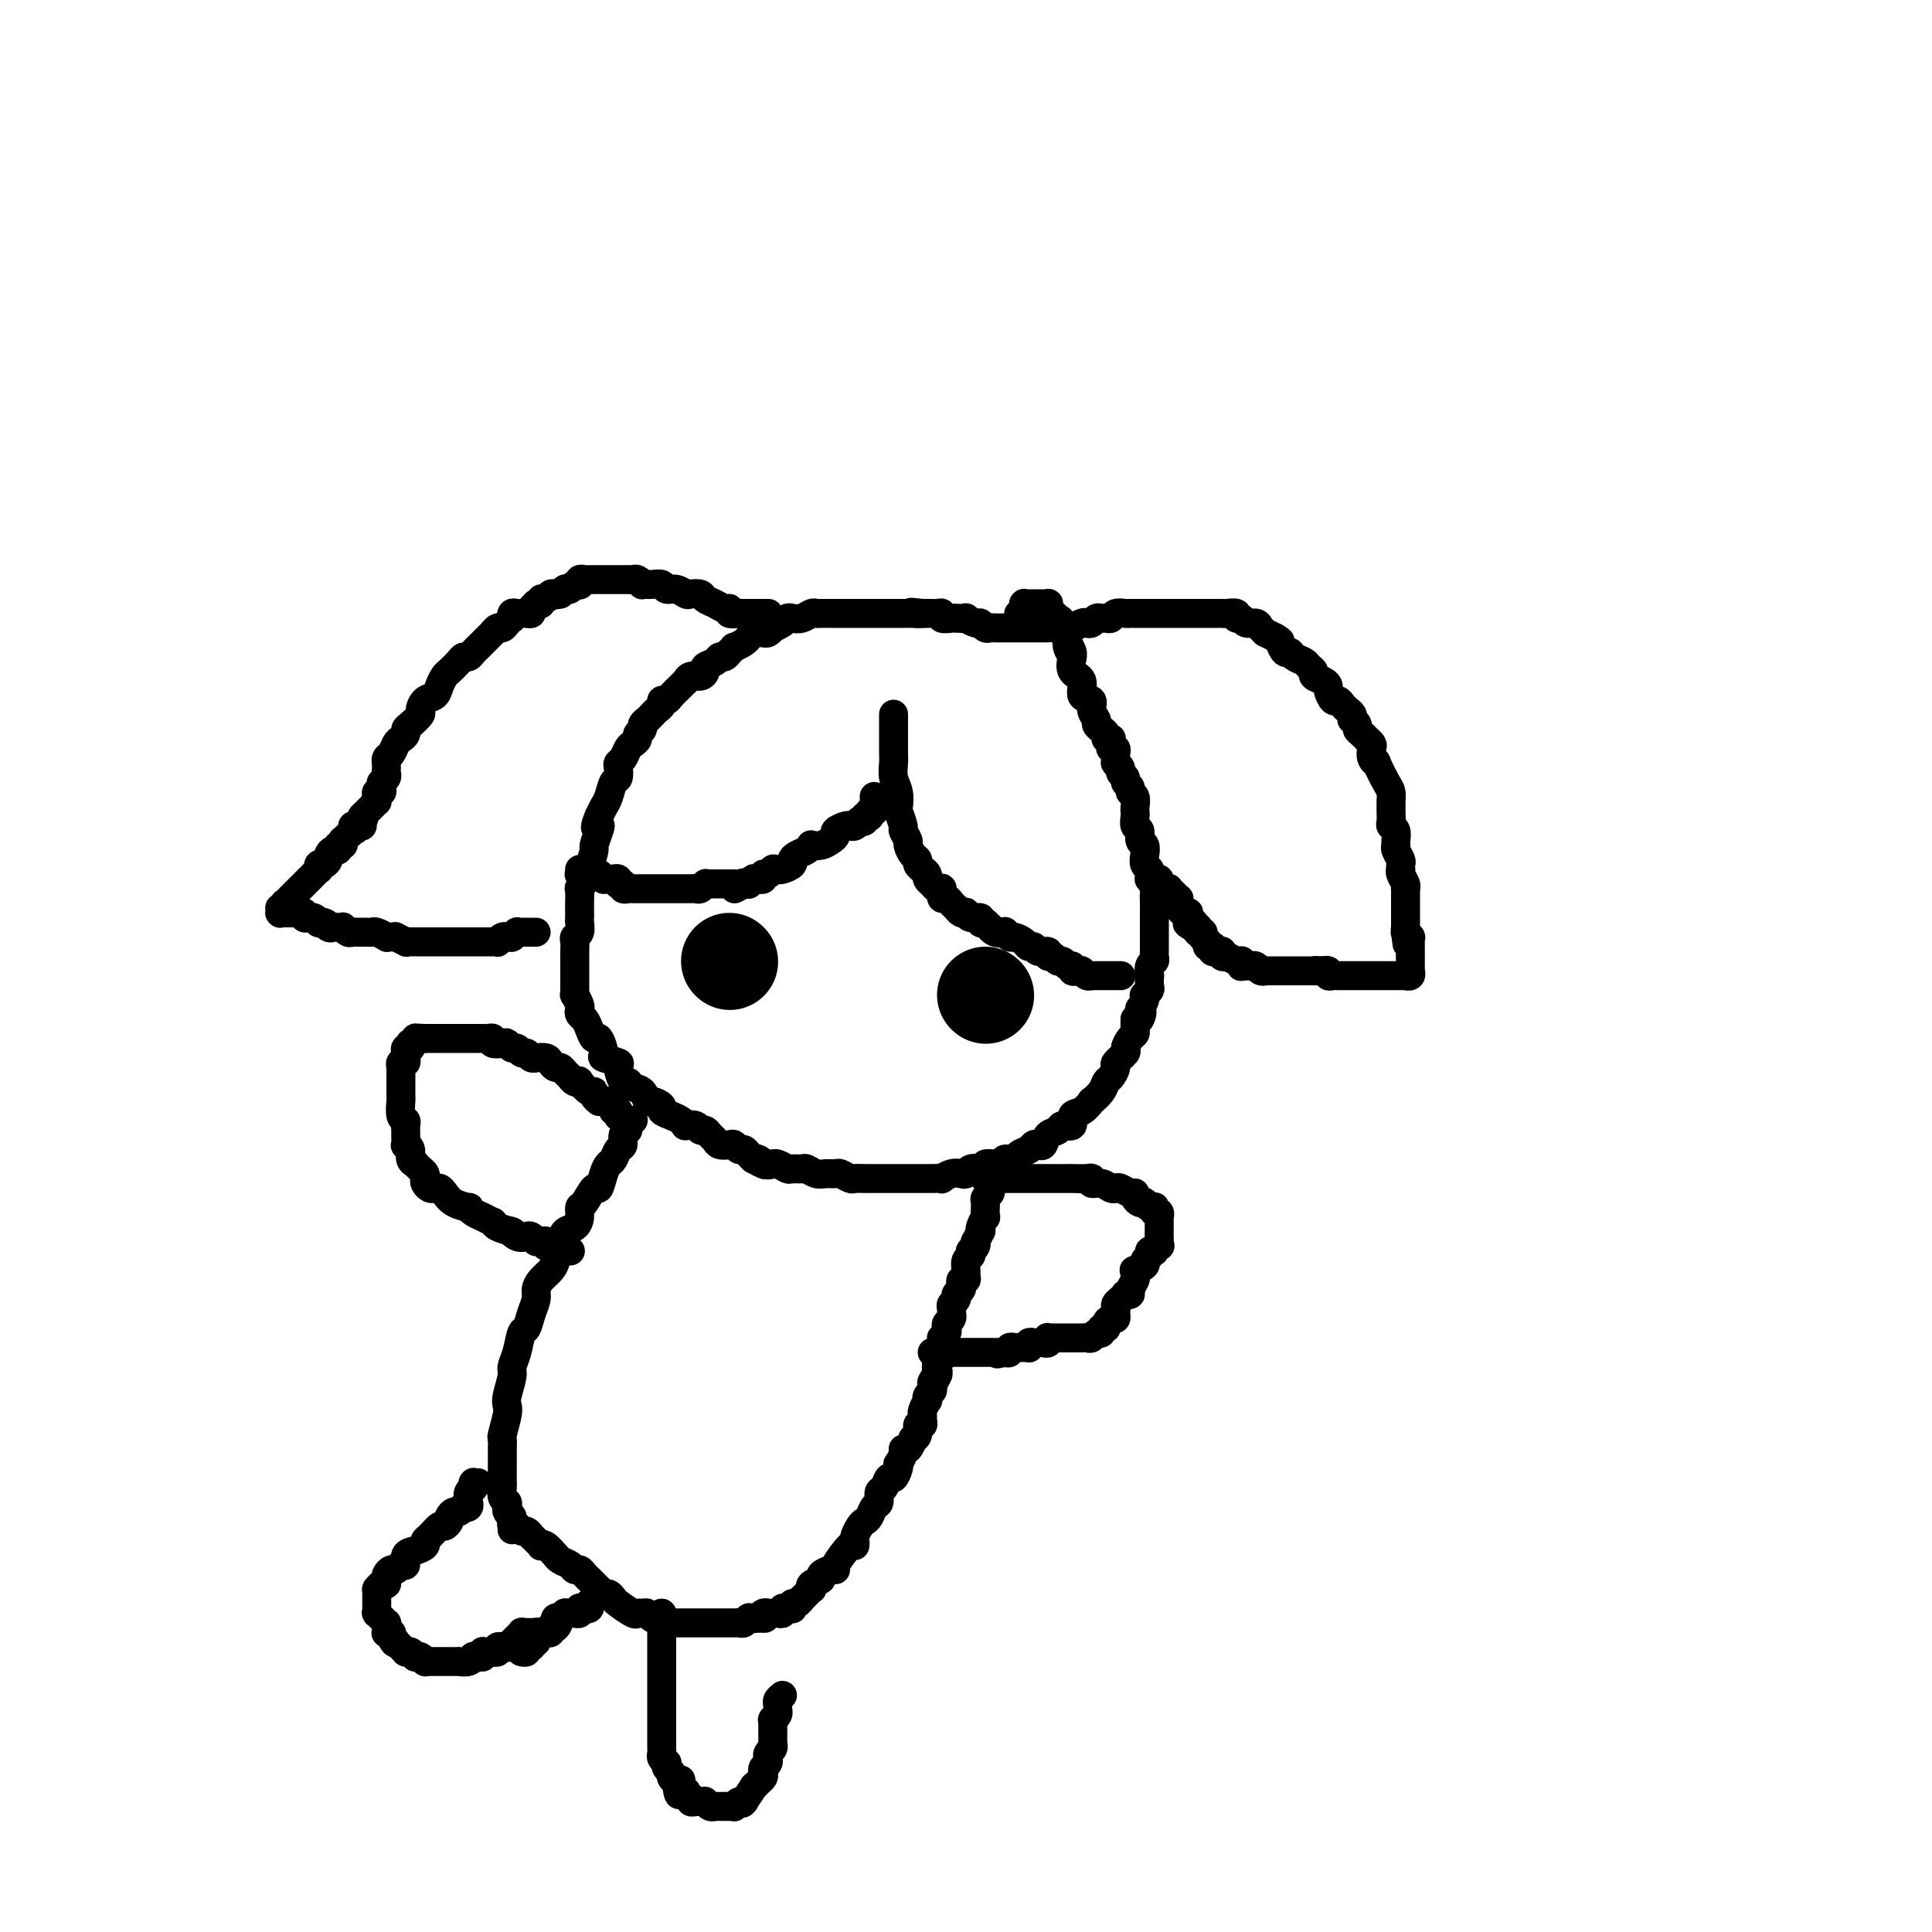 <svg viewBox='0 0 400 400' version='1.1' xmlns='http://www.w3.org/2000/svg' xmlns:xlink='http://www.w3.org/1999/xlink'><g fill='none' stroke='#000000' stroke-width='6' stroke-linecap='round' stroke-linejoin='round'><path d='M217,130c0.112,0.000 0.223,0.000 0,0c-0.223,-0.000 -0.782,-0.000 -1,0c-0.218,0.000 -0.096,0.000 0,0c0.096,-0.000 0.165,-0.000 0,0c-0.165,0.000 -0.565,0.000 -1,0c-0.435,-0.000 -0.904,-0.000 -1,0c-0.096,0.000 0.182,0.000 0,0c-0.182,-0.000 -0.822,-0.000 -1,0c-0.178,0.000 0.107,0.000 0,0c-0.107,-0.000 -0.607,-0.000 -1,0c-0.393,0.000 -0.679,0.000 -1,0c-0.321,-0.000 -0.677,-0.000 -1,0c-0.323,0.000 -0.611,0.000 -1,0c-0.389,-0.000 -0.878,-0.000 -1,0c-0.122,0.000 0.122,0.001 0,0c-0.122,-0.001 -0.610,-0.004 -1,0c-0.390,0.004 -0.680,0.016 -1,0c-0.320,-0.016 -0.668,-0.061 -1,0c-0.332,0.061 -0.647,0.226 -1,0c-0.353,-0.226 -0.743,-0.845 -1,-1c-0.257,-0.155 -0.382,0.154 -1,0c-0.618,-0.154 -1.728,-0.772 -2,-1c-0.272,-0.228 0.296,-0.065 0,0c-0.296,0.065 -1.455,0.031 -2,0c-0.545,-0.031 -0.475,-0.061 -1,0c-0.525,0.061 -1.646,0.212 -2,0c-0.354,-0.212 0.059,-0.789 0,-1c-0.059,-0.211 -0.590,-0.057 -1,0c-0.410,0.057 -0.698,0.015 -1,0c-0.302,-0.015 -0.617,-0.004 -1,0c-0.383,0.004 -0.835,0.001 -1,0c-0.165,-0.001 -0.045,-0.000 0,0c0.045,0.000 0.013,0.000 0,0c-0.013,-0.000 -0.006,-0.000 0,0'/><path d='M191,127c-4.196,-0.464 -1.685,-0.124 -1,0c0.685,0.124 -0.455,0.033 -1,0c-0.545,-0.033 -0.493,-0.009 -1,0c-0.507,0.009 -1.571,0.002 -2,0c-0.429,-0.002 -0.222,-0.001 -1,0c-0.778,0.001 -2.540,0.000 -3,0c-0.460,-0.000 0.384,-0.000 0,0c-0.384,0.000 -1.994,-0.000 -3,0c-1.006,0.000 -1.407,0.000 -2,0c-0.593,-0.000 -1.376,-0.001 -2,0c-0.624,0.001 -1.087,0.004 -2,0c-0.913,-0.004 -2.276,-0.015 -3,0c-0.724,0.015 -0.810,0.056 -1,0c-0.190,-0.056 -0.483,-0.208 -1,0c-0.517,0.208 -1.256,0.778 -2,1c-0.744,0.222 -1.491,0.097 -2,0c-0.509,-0.097 -0.780,-0.166 -1,0c-0.220,0.166 -0.387,0.566 -1,1c-0.613,0.434 -1.670,0.901 -2,1c-0.330,0.099 0.066,-0.171 0,0c-0.066,0.171 -0.596,0.782 -1,1c-0.404,0.218 -0.682,0.044 -1,0c-0.318,-0.044 -0.675,0.044 -1,0c-0.325,-0.044 -0.617,-0.218 -1,0c-0.383,0.218 -0.858,0.828 -1,1c-0.142,0.172 0.049,-0.093 0,0c-0.049,0.093 -0.338,0.546 -1,1c-0.662,0.454 -1.697,0.910 -2,1c-0.303,0.090 0.126,-0.187 0,0c-0.126,0.187 -0.806,0.838 -1,1c-0.194,0.162 0.098,-0.164 0,0c-0.098,0.164 -0.586,0.817 -1,1c-0.414,0.183 -0.754,-0.105 -1,0c-0.246,0.105 -0.398,0.601 -1,1c-0.602,0.399 -1.654,0.699 -2,1c-0.346,0.301 0.013,0.602 0,1c-0.013,0.398 -0.398,0.893 -1,1c-0.602,0.107 -1.422,-0.175 -2,0c-0.578,0.175 -0.914,0.807 -1,1c-0.086,0.193 0.078,-0.054 0,0c-0.078,0.054 -0.398,0.410 -1,1c-0.602,0.590 -1.485,1.415 -2,2c-0.515,0.585 -0.663,0.930 -1,1c-0.337,0.070 -0.865,-0.135 -1,0c-0.135,0.135 0.123,0.610 0,1c-0.123,0.390 -0.625,0.696 -1,1c-0.375,0.304 -0.621,0.606 -1,1c-0.379,0.394 -0.890,0.879 -1,1c-0.110,0.121 0.182,-0.122 0,0c-0.182,0.122 -0.836,0.610 -1,1c-0.164,0.390 0.163,0.681 0,1c-0.163,0.319 -0.817,0.667 -1,1c-0.183,0.333 0.105,0.653 0,1c-0.105,0.347 -0.603,0.722 -1,1c-0.397,0.278 -0.694,0.460 -1,1c-0.306,0.540 -0.621,1.438 -1,2c-0.379,0.562 -0.823,0.787 -1,1c-0.177,0.213 -0.089,0.413 0,1c0.089,0.587 0.179,1.561 0,2c-0.179,0.439 -0.625,0.345 -1,1c-0.375,0.655 -0.678,2.061 -1,3c-0.322,0.939 -0.663,1.411 -1,2c-0.337,0.589 -0.668,1.294 -1,2'/><path d='M124,169c-1.409,3.379 -0.433,2.328 0,2c0.433,-0.328 0.322,0.068 0,1c-0.322,0.932 -0.856,2.399 -1,3c-0.144,0.601 0.101,0.337 0,1c-0.101,0.663 -0.549,2.252 -1,3c-0.451,0.748 -0.905,0.655 -1,1c-0.095,0.345 0.171,1.129 0,2c-0.171,0.871 -0.778,1.830 -1,2c-0.222,0.170 -0.060,-0.450 0,0c0.060,0.450 0.017,1.970 0,3c-0.017,1.030 -0.008,1.572 0,2c0.008,0.428 0.016,0.744 0,1c-0.016,0.256 -0.057,0.454 0,1c0.057,0.546 0.211,1.442 0,2c-0.211,0.558 -0.789,0.779 -1,1c-0.211,0.221 -0.057,0.440 0,1c0.057,0.560 0.015,1.459 0,2c-0.015,0.541 -0.004,0.723 0,1c0.004,0.277 0.001,0.648 0,1c-0.001,0.352 -0.000,0.684 0,1c0.000,0.316 0.000,0.614 0,1c-0.000,0.386 -0.000,0.859 0,1c0.000,0.141 0.000,-0.049 0,0c-0.000,0.049 -0.001,0.337 0,1c0.001,0.663 0.004,1.701 0,2c-0.004,0.299 -0.015,-0.141 0,0c0.015,0.141 0.056,0.864 0,1c-0.056,0.136 -0.208,-0.315 0,0c0.208,0.315 0.777,1.396 1,2c0.223,0.604 0.101,0.730 0,1c-0.101,0.270 -0.182,0.682 0,1c0.182,0.318 0.628,0.541 1,1c0.372,0.459 0.671,1.155 1,2c0.329,0.845 0.688,1.838 1,2c0.312,0.162 0.576,-0.506 1,0c0.424,0.506 1.006,2.186 1,3c-0.006,0.814 -0.601,0.764 0,1c0.601,0.236 2.398,0.760 3,1c0.602,0.240 0.010,0.195 0,1c-0.010,0.805 0.561,2.458 1,3c0.439,0.542 0.746,-0.027 1,0c0.254,0.027 0.454,0.651 1,1c0.546,0.349 1.437,0.422 2,1c0.563,0.578 0.798,1.660 1,2c0.202,0.340 0.372,-0.064 1,0c0.628,0.064 1.714,0.595 2,1c0.286,0.405 -0.226,0.683 0,1c0.226,0.317 1.192,0.672 2,1c0.808,0.328 1.459,0.628 2,1c0.541,0.372 0.971,0.817 1,1c0.029,0.183 -0.343,0.105 0,0c0.343,-0.105 1.402,-0.235 2,0c0.598,0.235 0.737,0.837 1,1c0.263,0.163 0.652,-0.114 1,0c0.348,0.114 0.657,0.618 1,1c0.343,0.382 0.722,0.642 1,1c0.278,0.358 0.456,0.813 1,1c0.544,0.187 1.455,0.106 2,0c0.545,-0.106 0.723,-0.235 1,0c0.277,0.235 0.651,0.836 1,1c0.349,0.164 0.671,-0.110 1,0c0.329,0.110 0.665,0.603 1,1c0.335,0.397 0.667,0.699 1,1'/><path d='M156,240c4.376,2.414 1.815,0.450 1,0c-0.815,-0.450 0.114,0.615 1,1c0.886,0.385 1.728,0.089 2,0c0.272,-0.089 -0.025,0.029 0,0c0.025,-0.029 0.373,-0.205 1,0c0.627,0.205 1.533,0.791 2,1c0.467,0.209 0.495,0.042 1,0c0.505,-0.042 1.487,0.042 2,0c0.513,-0.042 0.556,-0.208 1,0c0.444,0.208 1.289,0.792 2,1c0.711,0.208 1.289,0.042 2,0c0.711,-0.042 1.555,0.041 2,0c0.445,-0.041 0.490,-0.207 1,0c0.510,0.207 1.484,0.788 2,1c0.516,0.212 0.575,0.057 1,0c0.425,-0.057 1.217,-0.015 2,0c0.783,0.015 1.557,0.004 2,0c0.443,-0.004 0.556,-0.001 1,0c0.444,0.001 1.218,0.000 2,0c0.782,-0.000 1.571,-0.000 2,0c0.429,0.000 0.499,0.000 1,0c0.501,-0.000 1.435,-0.000 2,0c0.565,0.000 0.763,0.001 1,0c0.237,-0.001 0.514,-0.004 1,0c0.486,0.004 1.180,0.015 2,0c0.820,-0.015 1.764,-0.056 2,0c0.236,0.056 -0.236,0.207 0,0c0.236,-0.207 1.180,-0.774 2,-1c0.820,-0.226 1.516,-0.112 2,0c0.484,0.112 0.755,0.222 1,0c0.245,-0.222 0.465,-0.777 1,-1c0.535,-0.223 1.386,-0.112 2,0c0.614,0.112 0.992,0.227 1,0c0.008,-0.227 -0.354,-0.797 0,-1c0.354,-0.203 1.422,-0.040 2,0c0.578,0.040 0.665,-0.045 1,0c0.335,0.045 0.920,0.219 1,0c0.080,-0.219 -0.343,-0.833 0,-1c0.343,-0.167 1.454,0.112 2,0c0.546,-0.112 0.528,-0.617 1,-1c0.472,-0.383 1.435,-0.645 2,-1c0.565,-0.355 0.733,-0.802 1,-1c0.267,-0.198 0.634,-0.149 1,0c0.366,0.149 0.733,0.396 1,0c0.267,-0.396 0.434,-1.434 1,-2c0.566,-0.566 1.530,-0.661 2,-1c0.470,-0.339 0.446,-0.922 1,-1c0.554,-0.078 1.688,0.348 2,0c0.312,-0.348 -0.197,-1.472 0,-2c0.197,-0.528 1.099,-0.460 2,-1c0.901,-0.540 1.799,-1.688 2,-2c0.201,-0.312 -0.296,0.211 0,0c0.296,-0.211 1.384,-1.154 2,-2c0.616,-0.846 0.761,-1.593 1,-2c0.239,-0.407 0.571,-0.475 1,-1c0.429,-0.525 0.955,-1.506 1,-2c0.045,-0.494 -0.391,-0.500 0,-1c0.391,-0.500 1.607,-1.495 2,-2c0.393,-0.505 -0.038,-0.519 0,-1c0.038,-0.481 0.546,-1.428 1,-2c0.454,-0.572 0.853,-0.769 1,-1c0.147,-0.231 0.042,-0.494 0,-1c-0.042,-0.506 -0.021,-1.253 0,-2'/><path d='M235,211c2.233,-3.275 1.317,-0.461 1,0c-0.317,0.461 -0.033,-1.431 0,-2c0.033,-0.569 -0.183,0.184 0,0c0.183,-0.184 0.767,-1.305 1,-2c0.233,-0.695 0.115,-0.965 0,-1c-0.115,-0.035 -0.227,0.164 0,0c0.227,-0.164 0.792,-0.692 1,-1c0.208,-0.308 0.060,-0.397 0,-1c-0.060,-0.603 -0.030,-1.720 0,-2c0.030,-0.280 0.061,0.275 0,0c-0.061,-0.275 -0.212,-1.382 0,-2c0.212,-0.618 0.789,-0.747 1,-1c0.211,-0.253 0.057,-0.631 0,-1c-0.057,-0.369 -0.015,-0.729 0,-1c0.015,-0.271 0.004,-0.454 0,-1c-0.004,-0.546 -0.001,-1.456 0,-2c0.001,-0.544 0.000,-0.722 0,-1c-0.000,-0.278 0.000,-0.654 0,-1c-0.000,-0.346 -0.000,-0.660 0,-1c0.000,-0.340 0.001,-0.705 0,-1c-0.001,-0.295 -0.004,-0.520 0,-1c0.004,-0.480 0.016,-1.214 0,-2c-0.016,-0.786 -0.061,-1.624 0,-2c0.061,-0.376 0.226,-0.288 0,-1c-0.226,-0.712 -0.844,-2.222 -1,-3c-0.156,-0.778 0.150,-0.823 0,-1c-0.150,-0.177 -0.757,-0.485 -1,-1c-0.243,-0.515 -0.121,-1.236 0,-2c0.121,-0.764 0.243,-1.570 0,-2c-0.243,-0.430 -0.850,-0.483 -1,-1c-0.150,-0.517 0.156,-1.500 0,-2c-0.156,-0.500 -0.773,-0.519 -1,-1c-0.227,-0.481 -0.065,-1.424 0,-2c0.065,-0.576 0.033,-0.784 0,-1c-0.033,-0.216 -0.065,-0.439 0,-1c0.065,-0.561 0.229,-1.460 0,-2c-0.229,-0.540 -0.850,-0.722 -1,-1c-0.150,-0.278 0.171,-0.652 0,-1c-0.171,-0.348 -0.834,-0.671 -1,-1c-0.166,-0.329 0.166,-0.663 0,-1c-0.166,-0.337 -0.829,-0.678 -1,-1c-0.171,-0.322 0.150,-0.625 0,-1c-0.150,-0.375 -0.773,-0.821 -1,-1c-0.227,-0.179 -0.060,-0.090 0,0c0.060,0.090 0.012,0.183 0,0c-0.012,-0.183 0.011,-0.640 0,-1c-0.011,-0.360 -0.056,-0.622 0,-1c0.056,-0.378 0.212,-0.872 0,-1c-0.212,-0.128 -0.793,0.110 -1,0c-0.207,-0.110 -0.041,-0.568 0,-1c0.041,-0.432 -0.044,-0.837 0,-1c0.044,-0.163 0.218,-0.085 0,0c-0.218,0.085 -0.828,0.178 -1,0c-0.172,-0.178 0.093,-0.628 0,-1c-0.093,-0.372 -0.545,-0.667 -1,-1c-0.455,-0.333 -0.915,-0.703 -1,-1c-0.085,-0.297 0.203,-0.520 0,-1c-0.203,-0.480 -0.899,-1.216 -1,-2c-0.101,-0.784 0.393,-1.616 0,-2c-0.393,-0.384 -1.672,-0.319 -2,-1c-0.328,-0.681 0.296,-2.106 0,-3c-0.296,-0.894 -1.513,-1.255 -2,-2c-0.487,-0.745 -0.243,-1.872 0,-3'/><path d='M222,136c-1.946,-4.703 -0.310,-1.960 0,-1c0.310,0.960 -0.706,0.138 -1,-1c-0.294,-1.138 0.132,-2.591 0,-3c-0.132,-0.409 -0.824,0.226 -1,0c-0.176,-0.226 0.163,-1.315 0,-2c-0.163,-0.685 -0.827,-0.967 -1,-1c-0.173,-0.033 0.146,0.184 0,0c-0.146,-0.184 -0.757,-0.767 -1,-1c-0.243,-0.233 -0.118,-0.115 0,0c0.118,0.115 0.228,0.228 0,0c-0.228,-0.228 -0.793,-0.797 -1,-1c-0.207,-0.203 -0.054,-0.040 0,0c0.054,0.040 0.011,-0.042 0,0c-0.011,0.042 0.011,0.207 0,0c-0.011,-0.207 -0.056,-0.788 0,-1c0.056,-0.212 0.212,-0.057 0,0c-0.212,0.057 -0.793,0.015 -1,0c-0.207,-0.015 -0.041,-0.004 0,0c0.041,0.004 -0.042,0.001 0,0c0.042,-0.001 0.208,-0.000 0,0c-0.208,0.000 -0.792,0.000 -1,0c-0.208,-0.000 -0.042,-0.000 0,0c0.042,0.000 -0.040,0.000 0,0c0.040,-0.000 0.203,-0.000 0,0c-0.203,0.000 -0.772,0.000 -1,0c-0.228,-0.000 -0.114,-0.000 0,0c0.114,0.000 0.227,0.000 0,0c-0.227,-0.000 -0.793,-0.000 -1,0c-0.207,0.000 -0.054,0.000 0,0c0.054,-0.000 0.011,-0.000 0,0c-0.011,0.000 0.011,0.000 0,0c-0.011,-0.000 -0.056,-0.001 0,0c0.056,0.001 0.211,0.004 0,0c-0.211,-0.004 -0.789,-0.015 -1,0c-0.211,0.015 -0.057,0.057 0,0c0.057,-0.057 0.015,-0.211 0,0c-0.015,0.211 -0.003,0.788 0,1c0.003,0.212 -0.003,0.061 0,0c0.003,-0.061 0.015,-0.030 0,0c-0.015,0.030 -0.055,0.060 0,0c0.055,-0.060 0.207,-0.208 0,0c-0.207,0.208 -0.773,0.774 -1,1c-0.227,0.226 -0.113,0.113 0,0'/><path d='M185,148c0.000,-0.111 0.000,-0.223 0,0c-0.000,0.223 -0.000,0.780 0,1c0.000,0.220 0.000,0.102 0,0c-0.000,-0.102 -0.000,-0.189 0,0c0.000,0.189 0.000,0.655 0,1c-0.000,0.345 -0.001,0.571 0,1c0.001,0.429 0.004,1.062 0,2c-0.004,0.938 -0.015,2.182 0,3c0.015,0.818 0.055,1.211 0,2c-0.055,0.789 -0.207,1.973 0,3c0.207,1.027 0.772,1.895 1,3c0.228,1.105 0.118,2.447 0,3c-0.118,0.553 -0.242,0.318 0,1c0.242,0.682 0.852,2.280 1,3c0.148,0.720 -0.167,0.560 0,1c0.167,0.440 0.814,1.480 1,2c0.186,0.520 -0.090,0.521 0,1c0.090,0.479 0.546,1.435 1,2c0.454,0.565 0.905,0.739 1,1c0.095,0.261 -0.167,0.609 0,1c0.167,0.391 0.762,0.825 1,1c0.238,0.175 0.120,0.089 0,0c-0.120,-0.089 -0.243,-0.183 0,0c0.243,0.183 0.853,0.641 1,1c0.147,0.359 -0.167,0.618 0,1c0.167,0.382 0.815,0.886 1,1c0.185,0.114 -0.094,-0.163 0,0c0.094,0.163 0.560,0.766 1,1c0.440,0.234 0.853,0.101 1,0c0.147,-0.101 0.028,-0.168 0,0c-0.028,0.168 0.035,0.571 0,1c-0.035,0.429 -0.168,0.885 0,1c0.168,0.115 0.636,-0.109 1,0c0.364,0.109 0.623,0.551 1,1c0.377,0.449 0.871,0.904 1,1c0.129,0.096 -0.107,-0.166 0,0c0.107,0.166 0.558,0.762 1,1c0.442,0.238 0.874,0.120 1,0c0.126,-0.120 -0.055,-0.242 0,0c0.055,0.242 0.345,0.848 1,1c0.655,0.152 1.676,-0.151 2,0c0.324,0.151 -0.050,0.758 0,1c0.050,0.242 0.525,0.121 1,0'/><path d='M204,191c2.520,2.333 1.319,1.165 1,1c-0.319,-0.165 0.242,0.673 1,1c0.758,0.327 1.712,0.143 2,0c0.288,-0.143 -0.092,-0.244 0,0c0.092,0.244 0.655,0.835 1,1c0.345,0.165 0.472,-0.095 1,0c0.528,0.095 1.456,0.546 2,1c0.544,0.454 0.705,0.910 1,1c0.295,0.090 0.723,-0.187 1,0c0.277,0.187 0.403,0.839 1,1c0.597,0.161 1.666,-0.168 2,0c0.334,0.168 -0.065,0.834 0,1c0.065,0.166 0.596,-0.167 1,0c0.404,0.167 0.682,0.833 1,1c0.318,0.167 0.677,-0.165 1,0c0.323,0.165 0.611,0.828 1,1c0.389,0.172 0.877,-0.146 1,0c0.123,0.146 -0.121,0.757 0,1c0.121,0.243 0.607,0.118 1,0c0.393,-0.118 0.693,-0.228 1,0c0.307,0.228 0.622,0.793 1,1c0.378,0.207 0.818,0.055 1,0c0.182,-0.055 0.104,-0.015 0,0c-0.104,0.015 -0.234,0.004 0,0c0.234,-0.004 0.834,-0.001 1,0c0.166,0.001 -0.100,0.000 0,0c0.100,-0.000 0.567,-0.000 1,0c0.433,0.000 0.833,0.000 1,0c0.167,-0.000 0.101,-0.000 0,0c-0.101,0.000 -0.237,0.000 0,0c0.237,-0.000 0.848,-0.000 1,0c0.152,0.000 -0.155,0.000 0,0c0.155,-0.000 0.774,-0.000 1,0c0.226,0.000 0.061,0.000 0,0c-0.061,-0.000 -0.016,-0.000 0,0c0.016,0.000 0.003,0.000 0,0c-0.003,-0.000 0.003,-0.000 0,0c-0.003,0.000 -0.015,0.000 0,0c0.015,-0.000 0.057,-0.000 0,0c-0.057,0.000 -0.211,0.000 0,0c0.211,-0.000 0.789,-0.000 1,0c0.211,0.000 0.057,0.000 0,0c-0.057,-0.000 -0.016,-0.000 0,0c0.016,0.000 0.008,0.000 0,0'/><path d='M181,165c-0.000,0.030 -0.000,0.060 0,0c0.000,-0.060 0.000,-0.208 0,0c-0.000,0.208 -0.000,0.774 0,1c0.000,0.226 0.000,0.113 0,0c-0.000,-0.113 -0.000,-0.227 0,0c0.000,0.227 0.000,0.793 0,1c-0.000,0.207 -0.000,0.054 0,0c0.000,-0.054 0.001,-0.011 0,0c-0.001,0.011 -0.004,-0.012 0,0c0.004,0.012 0.015,0.060 0,0c-0.015,-0.060 -0.057,-0.226 0,0c0.057,0.226 0.211,0.845 0,1c-0.211,0.155 -0.788,-0.154 -1,0c-0.212,0.154 -0.061,0.772 0,1c0.061,0.228 0.031,0.065 0,0c-0.031,-0.065 -0.065,-0.031 0,0c0.065,0.031 0.228,0.060 0,0c-0.228,-0.060 -0.849,-0.208 -1,0c-0.151,0.208 0.166,0.774 0,1c-0.166,0.226 -0.817,0.112 -1,0c-0.183,-0.112 0.101,-0.223 0,0c-0.101,0.223 -0.587,0.781 -1,1c-0.413,0.219 -0.754,0.100 -1,0c-0.246,-0.100 -0.397,-0.181 -1,0c-0.603,0.181 -1.658,0.623 -2,1c-0.342,0.377 0.028,0.689 0,1c-0.028,0.311 -0.454,0.622 -1,1c-0.546,0.378 -1.210,0.822 -2,1c-0.790,0.178 -1.704,0.089 -2,0c-0.296,-0.089 0.028,-0.179 0,0c-0.028,0.179 -0.407,0.626 -1,1c-0.593,0.374 -1.402,0.675 -2,1c-0.598,0.325 -0.987,0.676 -1,1c-0.013,0.324 0.350,0.623 0,1c-0.350,0.377 -1.414,0.832 -2,1c-0.586,0.168 -0.696,0.049 -1,0c-0.304,-0.049 -0.804,-0.028 -1,0c-0.196,0.028 -0.090,0.064 0,0c0.090,-0.064 0.164,-0.227 0,0c-0.164,0.227 -0.565,0.845 -1,1c-0.435,0.155 -0.905,-0.154 -1,0c-0.095,0.154 0.186,0.772 0,1c-0.186,0.228 -0.838,0.065 -1,0c-0.162,-0.065 0.168,-0.031 0,0c-0.168,0.031 -0.833,0.061 -1,0c-0.167,-0.061 0.165,-0.212 0,0c-0.165,0.212 -0.828,0.789 -1,1c-0.172,0.211 0.146,0.057 0,0c-0.146,-0.057 -0.756,-0.016 -1,0c-0.244,0.016 -0.122,0.008 0,0'/><path d='M154,183c-3.824,2.011 -0.885,0.539 0,0c0.885,-0.539 -0.285,-0.144 -1,0c-0.715,0.144 -0.976,0.039 -1,0c-0.024,-0.039 0.191,-0.010 0,0c-0.191,0.010 -0.786,0.003 -1,0c-0.214,-0.003 -0.047,-0.001 0,0c0.047,0.001 -0.025,0.000 0,0c0.025,-0.000 0.147,-0.000 0,0c-0.147,0.000 -0.564,0.000 -1,0c-0.436,-0.000 -0.891,-0.000 -1,0c-0.109,0.000 0.128,0.000 0,0c-0.128,-0.000 -0.622,-0.001 -1,0c-0.378,0.001 -0.640,0.004 -1,0c-0.360,-0.004 -0.817,-0.015 -1,0c-0.183,0.015 -0.090,0.057 0,0c0.090,-0.057 0.178,-0.211 0,0c-0.178,0.211 -0.622,0.789 -1,1c-0.378,0.211 -0.689,0.057 -1,0c-0.311,-0.057 -0.623,-0.015 -1,0c-0.377,0.015 -0.818,0.004 -1,0c-0.182,-0.004 -0.104,-0.001 0,0c0.104,0.001 0.234,0.000 0,0c-0.234,-0.000 -0.832,-0.000 -1,0c-0.168,0.000 0.095,0.000 0,0c-0.095,-0.000 -0.546,-0.000 -1,0c-0.454,0.000 -0.910,0.000 -1,0c-0.090,-0.000 0.186,-0.000 0,0c-0.186,0.000 -0.835,0.000 -1,0c-0.165,-0.000 0.153,-0.000 0,0c-0.153,0.000 -0.777,0.000 -1,0c-0.223,-0.000 -0.046,-0.000 0,0c0.046,0.000 -0.039,0.000 0,0c0.039,-0.000 0.203,-0.000 0,0c-0.203,0.000 -0.773,-0.000 -1,0c-0.227,0.000 -0.112,0.000 0,0c0.112,-0.000 0.222,-0.000 0,0c-0.222,0.000 -0.777,0.000 -1,0c-0.223,-0.000 -0.116,-0.000 0,0c0.116,0.000 0.241,0.000 0,0c-0.241,-0.000 -0.848,-0.000 -1,0c-0.152,0.000 0.152,0.000 0,0c-0.152,-0.000 -0.759,-0.000 -1,0c-0.241,0.000 -0.116,0.000 0,0c0.116,-0.000 0.225,-0.000 0,0c-0.225,0.000 -0.782,0.000 -1,0c-0.218,-0.000 -0.096,-0.000 0,0c0.096,0.000 0.165,0.001 0,0c-0.165,-0.001 -0.565,-0.004 -1,0c-0.435,0.004 -0.905,0.015 -1,0c-0.095,-0.015 0.185,-0.057 0,0c-0.185,0.057 -0.834,0.212 -1,0c-0.166,-0.212 0.153,-0.793 0,-1c-0.153,-0.207 -0.777,-0.041 -1,0c-0.223,0.041 -0.045,-0.041 0,0c0.045,0.041 -0.043,0.207 0,0c0.043,-0.207 0.218,-0.788 0,-1c-0.218,-0.212 -0.828,-0.056 -1,0c-0.172,0.056 0.094,0.011 0,0c-0.094,-0.011 -0.547,0.011 -1,0c-0.453,-0.011 -0.905,-0.054 -1,0c-0.095,0.054 0.167,0.207 0,0c-0.167,-0.207 -0.762,-0.773 -1,-1c-0.238,-0.227 -0.119,-0.113 0,0'/><path d='M124,181c-0.946,-0.464 -0.310,-0.124 0,0c0.310,0.124 0.294,0.033 0,0c-0.294,-0.033 -0.868,-0.009 -1,0c-0.132,0.009 0.176,0.002 0,0c-0.176,-0.002 -0.835,-0.001 -1,0c-0.165,0.001 0.166,0.000 0,0c-0.166,-0.000 -0.829,-0.000 -1,0c-0.171,0.000 0.150,0.001 0,0c-0.150,-0.001 -0.772,-0.004 -1,0c-0.228,0.004 -0.061,0.015 0,0c0.061,-0.015 0.016,-0.056 0,0c-0.016,0.056 -0.004,0.207 0,0c0.004,-0.207 0.001,-0.774 0,-1c-0.001,-0.226 -0.001,-0.113 0,0'/><path d='M159,127c-0.033,0.000 -0.065,0.000 0,0c0.065,-0.000 0.229,-0.000 0,0c-0.229,0.000 -0.850,0.000 -1,0c-0.150,-0.000 0.170,-0.000 0,0c-0.170,0.000 -0.829,0.000 -1,0c-0.171,-0.000 0.146,-0.000 0,0c-0.146,0.000 -0.756,0.000 -1,0c-0.244,-0.000 -0.120,-0.000 0,0c0.120,0.000 0.238,0.000 0,0c-0.238,-0.000 -0.832,-0.000 -1,0c-0.168,0.000 0.091,0.001 0,0c-0.091,-0.001 -0.531,-0.004 -1,0c-0.469,0.004 -0.965,0.016 -1,0c-0.035,-0.016 0.391,-0.060 0,0c-0.391,0.060 -1.600,0.223 -2,0c-0.400,-0.223 0.010,-0.834 0,-1c-0.010,-0.166 -0.440,0.113 -1,0c-0.560,-0.113 -1.248,-0.618 -2,-1c-0.752,-0.382 -1.566,-0.642 -2,-1c-0.434,-0.358 -0.487,-0.813 -1,-1c-0.513,-0.187 -1.485,-0.107 -2,0c-0.515,0.107 -0.574,0.239 -1,0c-0.426,-0.239 -1.218,-0.849 -2,-1c-0.782,-0.151 -1.554,0.157 -2,0c-0.446,-0.157 -0.567,-0.778 -1,-1c-0.433,-0.222 -1.177,-0.045 -2,0c-0.823,0.045 -1.725,-0.040 -2,0c-0.275,0.040 0.076,0.207 0,0c-0.076,-0.207 -0.580,-0.788 -1,-1c-0.420,-0.212 -0.756,-0.057 -1,0c-0.244,0.057 -0.395,0.015 -1,0c-0.605,-0.015 -1.664,-0.004 -2,0c-0.336,0.004 0.051,0.001 0,0c-0.051,-0.001 -0.540,-0.000 -1,0c-0.460,0.000 -0.893,0.000 -1,0c-0.107,-0.000 0.111,-0.000 0,0c-0.111,0.000 -0.551,0.000 -1,0c-0.449,-0.000 -0.908,-0.000 -1,0c-0.092,0.000 0.183,0.000 0,0c-0.183,-0.000 -0.823,-0.001 -1,0c-0.177,0.001 0.110,0.004 0,0c-0.110,-0.004 -0.617,-0.015 -1,0c-0.383,0.015 -0.642,0.056 -1,0c-0.358,-0.056 -0.817,-0.207 -1,0c-0.183,0.207 -0.092,0.774 0,1c0.092,0.226 0.183,0.112 0,0c-0.183,-0.112 -0.640,-0.224 -1,0c-0.360,0.224 -0.622,0.782 -1,1c-0.378,0.218 -0.871,0.097 -1,0c-0.129,-0.097 0.106,-0.171 0,0c-0.106,0.171 -0.553,0.585 -1,1'/><path d='M116,123c-2.405,0.459 -1.419,0.108 -1,0c0.419,-0.108 0.271,0.027 0,0c-0.271,-0.027 -0.665,-0.217 -1,0c-0.335,0.217 -0.610,0.842 -1,1c-0.390,0.158 -0.893,-0.151 -1,0c-0.107,0.151 0.182,0.762 0,1c-0.182,0.238 -0.836,0.102 -1,0c-0.164,-0.102 0.163,-0.171 0,0c-0.163,0.171 -0.817,0.582 -1,1c-0.183,0.418 0.105,0.843 0,1c-0.105,0.157 -0.603,0.046 -1,0c-0.397,-0.046 -0.694,-0.027 -1,0c-0.306,0.027 -0.621,0.063 -1,0c-0.379,-0.063 -0.823,-0.223 -1,0c-0.177,0.223 -0.089,0.829 0,1c0.089,0.171 0.177,-0.094 0,0c-0.177,0.094 -0.621,0.546 -1,1c-0.379,0.454 -0.693,0.909 -1,1c-0.307,0.091 -0.607,-0.183 -1,0c-0.393,0.183 -0.879,0.823 -1,1c-0.121,0.177 0.122,-0.107 0,0c-0.122,0.107 -0.610,0.607 -1,1c-0.390,0.393 -0.682,0.679 -1,1c-0.318,0.321 -0.662,0.676 -1,1c-0.338,0.324 -0.672,0.615 -1,1c-0.328,0.385 -0.651,0.862 -1,1c-0.349,0.138 -0.724,-0.062 -1,0c-0.276,0.062 -0.454,0.388 -1,1c-0.546,0.612 -1.459,1.511 -2,2c-0.541,0.489 -0.709,0.569 -1,1c-0.291,0.431 -0.703,1.214 -1,2c-0.297,0.786 -0.478,1.576 -1,2c-0.522,0.424 -1.384,0.481 -2,1c-0.616,0.519 -0.987,1.501 -1,2c-0.013,0.499 0.333,0.515 0,1c-0.333,0.485 -1.346,1.438 -2,2c-0.654,0.562 -0.948,0.732 -1,1c-0.052,0.268 0.140,0.635 0,1c-0.140,0.365 -0.612,0.729 -1,1c-0.388,0.271 -0.692,0.450 -1,1c-0.308,0.550 -0.618,1.471 -1,2c-0.382,0.529 -0.835,0.667 -1,1c-0.165,0.333 -0.043,0.863 0,1c0.043,0.137 0.008,-0.117 0,0c-0.008,0.117 0.012,0.606 0,1c-0.012,0.394 -0.056,0.693 0,1c0.056,0.307 0.211,0.621 0,1c-0.211,0.379 -0.788,0.824 -1,1c-0.212,0.176 -0.061,0.085 0,0c0.061,-0.085 0.030,-0.164 0,0c-0.030,0.164 -0.061,0.570 0,1c0.061,0.430 0.213,0.885 0,1c-0.213,0.115 -0.793,-0.109 -1,0c-0.207,0.109 -0.042,0.551 0,1c0.042,0.449 -0.040,0.904 0,1c0.040,0.096 0.203,-0.166 0,0c-0.203,0.166 -0.772,0.762 -1,1c-0.228,0.238 -0.116,0.119 0,0c0.116,-0.119 0.237,-0.238 0,0c-0.237,0.238 -0.833,0.833 -1,1c-0.167,0.167 0.095,-0.095 0,0c-0.095,0.095 -0.548,0.548 -1,1'/><path d='M75,169c-2.781,4.884 -0.735,2.092 0,1c0.735,-1.092 0.159,-0.486 0,0c-0.159,0.486 0.098,0.851 0,1c-0.098,0.149 -0.552,0.083 -1,0c-0.448,-0.083 -0.891,-0.181 -1,0c-0.109,0.181 0.115,0.641 0,1c-0.115,0.359 -0.571,0.617 -1,1c-0.429,0.383 -0.832,0.891 -1,1c-0.168,0.109 -0.100,-0.182 0,0c0.100,0.182 0.233,0.836 0,1c-0.233,0.164 -0.832,-0.164 -1,0c-0.168,0.164 0.096,0.818 0,1c-0.096,0.182 -0.551,-0.110 -1,0c-0.449,0.110 -0.891,0.622 -1,1c-0.109,0.378 0.115,0.622 0,1c-0.115,0.378 -0.569,0.888 -1,1c-0.431,0.112 -0.837,-0.176 -1,0c-0.163,0.176 -0.081,0.817 0,1c0.081,0.183 0.163,-0.092 0,0c-0.163,0.092 -0.569,0.550 -1,1c-0.431,0.450 -0.886,0.891 -1,1c-0.114,0.109 0.114,-0.116 0,0c-0.114,0.116 -0.570,0.571 -1,1c-0.430,0.429 -0.832,0.832 -1,1c-0.168,0.168 -0.100,0.100 0,0c0.100,-0.100 0.233,-0.233 0,0c-0.233,0.233 -0.833,0.832 -1,1c-0.167,0.168 0.100,-0.095 0,0c-0.100,0.095 -0.566,0.547 -1,1c-0.434,0.453 -0.834,0.906 -1,1c-0.166,0.094 -0.097,-0.172 0,0c0.097,0.172 0.222,0.782 0,1c-0.222,0.218 -0.792,0.044 -1,0c-0.208,-0.044 -0.056,0.041 0,0c0.056,-0.041 0.015,-0.207 0,0c-0.015,0.207 -0.005,0.788 0,1c0.005,0.212 0.005,0.057 0,0c-0.005,-0.057 -0.015,-0.015 0,0c0.015,0.015 0.056,0.004 0,0c-0.056,-0.004 -0.207,-0.001 0,0c0.207,0.001 0.774,0.000 1,0c0.226,-0.000 0.112,-0.000 0,0c-0.112,0.000 -0.222,0.000 0,0c0.222,-0.000 0.777,-0.000 1,0c0.223,0.000 0.116,0.000 0,0c-0.116,-0.000 -0.241,-0.000 0,0c0.241,0.000 0.848,0.000 1,0c0.152,-0.000 -0.151,-0.001 0,0c0.151,0.001 0.757,0.004 1,0c0.243,-0.004 0.122,-0.015 0,0c-0.122,0.015 -0.244,0.057 0,0c0.244,-0.057 0.853,-0.212 1,0c0.147,0.212 -0.167,0.793 0,1c0.167,0.207 0.814,0.041 1,0c0.186,-0.041 -0.091,0.041 0,0c0.091,-0.041 0.550,-0.207 1,0c0.450,0.207 0.890,0.786 1,1c0.110,0.214 -0.112,0.061 0,0c0.112,-0.061 0.556,-0.031 1,0'/><path d='M67,191c1.190,0.558 0.165,-0.046 0,0c-0.165,0.046 0.529,0.743 1,1c0.471,0.257 0.718,0.073 1,0c0.282,-0.073 0.600,-0.034 1,0c0.400,0.034 0.881,0.062 1,0c0.119,-0.062 -0.123,-0.213 0,0c0.123,0.213 0.611,0.789 1,1c0.389,0.211 0.678,0.056 1,0c0.322,-0.056 0.678,-0.015 1,0c0.322,0.015 0.610,0.003 1,0c0.390,-0.003 0.883,0.003 1,0c0.117,-0.003 -0.141,-0.015 0,0c0.141,0.015 0.681,0.056 1,0c0.319,-0.056 0.415,-0.211 1,0c0.585,0.211 1.657,0.788 2,1c0.343,0.212 -0.044,0.061 0,0c0.044,-0.061 0.519,-0.030 1,0c0.481,0.030 0.969,0.061 1,0c0.031,-0.061 -0.395,-0.212 0,0c0.395,0.212 1.611,0.789 2,1c0.389,0.211 -0.050,0.057 0,0c0.050,-0.057 0.587,-0.015 1,0c0.413,0.015 0.700,0.004 1,0c0.300,-0.004 0.612,-0.001 1,0c0.388,0.001 0.850,0.000 1,0c0.150,-0.000 -0.013,-0.000 0,0c0.013,0.000 0.202,0.000 1,0c0.798,-0.000 2.204,-0.000 3,0c0.796,0.000 0.983,0.000 1,0c0.017,-0.000 -0.136,-0.000 0,0c0.136,0.000 0.562,0.000 1,0c0.438,-0.000 0.887,-0.000 1,0c0.113,0.000 -0.111,-0.000 0,0c0.111,0.000 0.555,0.000 1,0c0.445,-0.000 0.889,-0.000 1,0c0.111,0.000 -0.111,0.000 0,0c0.111,-0.000 0.554,-0.000 1,0c0.446,0.000 0.894,0.000 1,0c0.106,-0.000 -0.129,-0.000 0,0c0.129,0.000 0.622,0.000 1,0c0.378,-0.000 0.641,-0.000 1,0c0.359,0.000 0.813,0.001 1,0c0.187,-0.001 0.105,-0.004 0,0c-0.105,0.004 -0.234,0.015 0,0c0.234,-0.015 0.832,-0.057 1,0c0.168,0.057 -0.095,0.211 0,0c0.095,-0.211 0.548,-0.789 1,-1c0.452,-0.211 0.905,-0.056 1,0c0.095,0.056 -0.167,0.011 0,0c0.167,-0.011 0.762,0.011 1,0c0.238,-0.011 0.119,-0.056 0,0c-0.119,0.056 -0.238,0.211 0,0c0.238,-0.211 0.833,-0.789 1,-1c0.167,-0.211 -0.095,-0.057 0,0c0.095,0.057 0.548,0.015 1,0c0.452,-0.015 0.905,-0.004 1,0c0.095,0.004 -0.168,0.001 0,0c0.168,-0.001 0.767,-0.000 1,0c0.233,0.000 0.101,0.000 0,0c-0.101,-0.000 -0.172,-0.000 0,0c0.172,0.000 0.586,0.000 1,0'/><path d='M221,131c-0.128,0.121 -0.256,0.242 0,0c0.256,-0.242 0.895,-0.849 1,-1c0.105,-0.151 -0.323,0.152 0,0c0.323,-0.152 1.396,-0.759 2,-1c0.604,-0.241 0.739,-0.118 1,0c0.261,0.118 0.648,0.229 1,0c0.352,-0.229 0.671,-0.797 1,-1c0.329,-0.203 0.669,-0.040 1,0c0.331,0.040 0.651,-0.042 1,0c0.349,0.042 0.725,0.207 1,0c0.275,-0.207 0.450,-0.788 1,-1c0.550,-0.212 1.475,-0.057 2,0c0.525,0.057 0.651,0.015 1,0c0.349,-0.015 0.919,-0.004 1,0c0.081,0.004 -0.329,0.001 0,0c0.329,-0.001 1.398,-0.000 2,0c0.602,0.000 0.739,0.000 1,0c0.261,-0.000 0.647,-0.000 1,0c0.353,0.000 0.672,0.000 1,0c0.328,-0.000 0.665,-0.000 1,0c0.335,0.000 0.667,0.000 1,0c0.333,-0.000 0.667,-0.000 1,0c0.333,0.000 0.667,0.000 1,0c0.333,-0.000 0.667,-0.000 1,0c0.333,0.000 0.667,0.000 1,0c0.333,-0.000 0.667,-0.000 1,0c0.333,0.000 0.667,0.000 1,0c0.333,-0.000 0.667,-0.000 1,0c0.333,0.000 0.665,0.000 1,0c0.335,-0.000 0.672,-0.001 1,0c0.328,0.001 0.647,0.004 1,0c0.353,-0.004 0.739,-0.016 1,0c0.261,0.016 0.398,0.061 1,0c0.602,-0.061 1.671,-0.227 2,0c0.329,0.227 -0.081,0.848 0,1c0.081,0.152 0.653,-0.166 1,0c0.347,0.166 0.470,0.814 1,1c0.530,0.186 1.468,-0.091 2,0c0.532,0.091 0.658,0.550 1,1c0.342,0.450 0.900,0.890 1,1c0.100,0.110 -0.257,-0.112 0,0c0.257,0.112 1.129,0.556 2,1'/><path d='M264,132c1.417,0.875 0.961,0.563 1,1c0.039,0.437 0.573,1.623 1,2c0.427,0.377 0.745,-0.054 1,0c0.255,0.054 0.445,0.592 1,1c0.555,0.408 1.476,0.687 2,1c0.524,0.313 0.652,0.662 1,1c0.348,0.338 0.915,0.667 1,1c0.085,0.333 -0.314,0.671 0,1c0.314,0.329 1.341,0.648 2,1c0.659,0.352 0.950,0.738 1,1c0.050,0.262 -0.142,0.399 0,1c0.142,0.601 0.616,1.666 1,2c0.384,0.334 0.678,-0.064 1,0c0.322,0.064 0.674,0.591 1,1c0.326,0.409 0.627,0.701 1,1c0.373,0.299 0.817,0.605 1,1c0.183,0.395 0.104,0.879 0,1c-0.104,0.121 -0.234,-0.121 0,0c0.234,0.121 0.832,0.606 1,1c0.168,0.394 -0.095,0.697 0,1c0.095,0.303 0.548,0.605 1,1c0.452,0.395 0.905,0.883 1,1c0.095,0.117 -0.166,-0.136 0,0c0.166,0.136 0.761,0.660 1,1c0.239,0.340 0.123,0.497 0,1c-0.123,0.503 -0.254,1.352 0,2c0.254,0.648 0.891,1.094 1,1c0.109,-0.094 -0.311,-0.730 0,0c0.311,0.730 1.351,2.824 2,4c0.649,1.176 0.906,1.432 1,2c0.094,0.568 0.024,1.448 0,2c-0.024,0.552 -0.003,0.777 0,1c0.003,0.223 -0.013,0.445 0,1c0.013,0.555 0.056,1.444 0,2c-0.056,0.556 -0.212,0.778 0,1c0.212,0.222 0.793,0.445 1,1c0.207,0.555 0.041,1.444 0,2c-0.041,0.556 0.041,0.780 0,1c-0.041,0.220 -0.207,0.437 0,1c0.207,0.563 0.786,1.473 1,2c0.214,0.527 0.061,0.669 0,1c-0.061,0.331 -0.030,0.849 0,1c0.030,0.151 0.061,-0.066 0,0c-0.061,0.066 -0.212,0.414 0,1c0.212,0.586 0.789,1.410 1,2c0.211,0.590 0.057,0.946 0,1c-0.057,0.054 -0.015,-0.193 0,0c0.015,0.193 0.004,0.825 0,1c-0.004,0.175 -0.001,-0.107 0,0c0.001,0.107 0.000,0.603 0,1c-0.000,0.397 -0.000,0.694 0,1c0.000,0.306 0.000,0.621 0,1c-0.000,0.379 -0.000,0.824 0,1c0.000,0.176 0.000,0.085 0,0c-0.000,-0.085 -0.000,-0.162 0,0c0.000,0.162 0.000,0.565 0,1c-0.000,0.435 -0.000,0.904 0,1c0.000,0.096 0.000,-0.180 0,0c-0.000,0.180 -0.000,0.818 0,1c0.000,0.182 0.000,-0.091 0,0c-0.000,0.091 -0.000,0.545 0,1'/><path d='M291,193c0.614,4.791 0.151,1.269 0,0c-0.151,-1.269 0.012,-0.285 0,0c-0.012,0.285 -0.199,-0.130 0,0c0.199,0.130 0.785,0.804 1,1c0.215,0.196 0.057,-0.087 0,0c-0.057,0.087 -0.015,0.544 0,1c0.015,0.456 0.004,0.911 0,1c-0.004,0.089 -0.001,-0.187 0,0c0.001,0.187 0.000,0.839 0,1c-0.000,0.161 -0.000,-0.168 0,0c0.000,0.168 0.000,0.834 0,1c-0.000,0.166 -0.000,-0.167 0,0c0.000,0.167 0.000,0.833 0,1c-0.000,0.167 -0.000,-0.166 0,0c0.000,0.166 0.000,0.829 0,1c-0.000,0.171 -0.000,-0.151 0,0c0.000,0.151 0.001,0.776 0,1c-0.001,0.224 -0.004,0.046 0,0c0.004,-0.046 0.016,0.040 0,0c-0.016,-0.040 -0.061,-0.207 0,0c0.061,0.207 0.228,0.788 0,1c-0.228,0.212 -0.850,0.057 -1,0c-0.150,-0.057 0.171,-0.015 0,0c-0.171,0.015 -0.834,0.004 -1,0c-0.166,-0.004 0.166,-0.001 0,0c-0.166,0.001 -0.829,0.000 -1,0c-0.171,-0.000 0.151,-0.000 0,0c-0.151,0.000 -0.776,0.000 -1,0c-0.224,-0.000 -0.046,-0.000 0,0c0.046,0.000 -0.039,0.000 0,0c0.039,-0.000 0.203,-0.000 0,0c-0.203,0.000 -0.771,0.000 -1,0c-0.229,-0.000 -0.118,-0.000 0,0c0.118,0.000 0.243,0.000 0,0c-0.243,-0.000 -0.853,-0.000 -1,0c-0.147,0.000 0.171,0.000 0,0c-0.171,-0.000 -0.831,-0.000 -1,0c-0.169,0.000 0.152,0.000 0,0c-0.152,-0.000 -0.776,-0.000 -1,0c-0.224,0.000 -0.046,0.000 0,0c0.046,-0.000 -0.039,0.000 0,0c0.039,-0.000 0.204,-0.000 0,0c-0.204,0.000 -0.776,0.000 -1,0c-0.224,-0.000 -0.099,-0.000 0,0c0.099,0.000 0.171,0.000 0,0c-0.171,-0.000 -0.585,-0.000 -1,0c-0.415,0.000 -0.829,0.000 -1,0c-0.171,-0.000 -0.097,-0.000 0,0c0.097,0.000 0.218,0.000 0,0c-0.218,-0.000 -0.776,-0.000 -1,0c-0.224,0.000 -0.115,0.000 0,0c0.115,-0.000 0.237,-0.000 0,0c-0.237,0.000 -0.833,0.000 -1,0c-0.167,-0.000 0.096,-0.000 0,0c-0.096,0.000 -0.552,0.001 -1,0c-0.448,-0.001 -0.890,-0.004 -1,0c-0.110,0.004 0.110,0.015 0,0c-0.110,-0.015 -0.552,-0.057 -1,0c-0.448,0.057 -0.904,0.211 -1,0c-0.096,-0.211 0.166,-0.788 0,-1c-0.166,-0.212 -0.762,-0.061 -1,0c-0.238,0.061 -0.119,0.030 0,0'/><path d='M274,201c-2.968,-0.155 -1.387,-0.041 -1,0c0.387,0.041 -0.421,0.011 -1,0c-0.579,-0.011 -0.928,-0.003 -1,0c-0.072,0.003 0.134,0.001 0,0c-0.134,-0.001 -0.609,-0.000 -1,0c-0.391,0.000 -0.697,0.000 -1,0c-0.303,-0.000 -0.602,-0.000 -1,0c-0.398,0.000 -0.895,0.000 -1,0c-0.105,-0.000 0.183,-0.000 0,0c-0.183,0.000 -0.837,-0.000 -1,0c-0.163,0.000 0.164,0.000 0,0c-0.164,-0.000 -0.818,-0.000 -1,0c-0.182,0.000 0.109,0.000 0,0c-0.109,-0.000 -0.617,-0.000 -1,0c-0.383,0.000 -0.642,0.001 -1,0c-0.358,-0.001 -0.817,-0.004 -1,0c-0.183,0.004 -0.092,0.015 0,0c0.092,-0.015 0.183,-0.057 0,0c-0.183,0.057 -0.640,0.211 -1,0c-0.360,-0.211 -0.622,-0.789 -1,-1c-0.378,-0.211 -0.872,-0.056 -1,0c-0.128,0.056 0.109,0.011 0,0c-0.109,-0.011 -0.564,0.011 -1,0c-0.436,-0.011 -0.853,-0.056 -1,0c-0.147,0.056 -0.023,0.212 0,0c0.023,-0.212 -0.054,-0.793 0,-1c0.054,-0.207 0.240,-0.042 0,0c-0.240,0.042 -0.905,-0.040 -1,0c-0.095,0.040 0.381,0.203 0,0c-0.381,-0.203 -1.619,-0.772 -2,-1c-0.381,-0.228 0.095,-0.114 0,0c-0.095,0.114 -0.762,0.227 -1,0c-0.238,-0.227 -0.049,-0.793 0,-1c0.049,-0.207 -0.043,-0.054 0,0c0.043,0.054 0.222,0.011 0,0c-0.222,-0.011 -0.843,0.011 -1,0c-0.157,-0.011 0.150,-0.054 0,0c-0.150,0.054 -0.758,0.207 -1,0c-0.242,-0.207 -0.117,-0.773 0,-1c0.117,-0.227 0.227,-0.114 0,0c-0.227,0.114 -0.792,0.228 -1,0c-0.208,-0.228 -0.060,-0.797 0,-1c0.060,-0.203 0.030,-0.041 0,0c-0.030,0.041 -0.061,-0.041 0,0c0.061,0.041 0.212,0.203 0,0c-0.212,-0.203 -0.789,-0.772 -1,-1c-0.211,-0.228 -0.055,-0.114 0,0c0.055,0.114 0.011,0.227 0,0c-0.011,-0.227 0.011,-0.793 0,-1c-0.011,-0.207 -0.056,-0.056 0,0c0.056,0.056 0.211,0.015 0,0c-0.211,-0.015 -0.789,-0.004 -1,0c-0.211,0.004 -0.057,0.001 0,0c0.057,-0.001 0.015,0.001 0,0c-0.015,-0.001 -0.004,-0.004 0,0c0.004,0.004 0.002,0.015 0,0c-0.002,-0.015 -0.003,-0.057 0,0c0.003,0.057 0.011,0.211 0,0c-0.011,-0.211 -0.041,-0.788 0,-1c0.041,-0.212 0.155,-0.061 0,0c-0.155,0.061 -0.577,0.030 -1,0'/><path d='M247,192c-2.322,-1.408 -0.626,-0.429 0,0c0.626,0.429 0.182,0.307 0,0c-0.182,-0.307 -0.101,-0.801 0,-1c0.101,-0.199 0.223,-0.105 0,0c-0.223,0.105 -0.792,0.221 -1,0c-0.208,-0.221 -0.055,-0.777 0,-1c0.055,-0.223 0.011,-0.112 0,0c-0.011,0.112 0.011,0.226 0,0c-0.011,-0.226 -0.055,-0.793 0,-1c0.055,-0.207 0.211,-0.056 0,0c-0.211,0.056 -0.788,0.016 -1,0c-0.212,-0.016 -0.061,-0.007 0,0c0.061,0.007 0.030,0.012 0,0c-0.030,-0.012 -0.061,-0.042 0,0c0.061,0.042 0.212,0.156 0,0c-0.212,-0.156 -0.789,-0.582 -1,-1c-0.211,-0.418 -0.055,-0.829 0,-1c0.055,-0.171 0.011,-0.102 0,0c-0.011,0.102 0.012,0.239 0,0c-0.012,-0.239 -0.060,-0.852 0,-1c0.060,-0.148 0.227,0.171 0,0c-0.227,-0.171 -0.849,-0.830 -1,-1c-0.151,-0.170 0.170,0.150 0,0c-0.170,-0.150 -0.829,-0.772 -1,-1c-0.171,-0.228 0.146,-0.064 0,0c-0.146,0.064 -0.756,0.027 -1,0c-0.244,-0.027 -0.122,-0.046 0,0c0.122,0.046 0.243,0.156 0,0c-0.243,-0.156 -0.850,-0.578 -1,-1c-0.150,-0.422 0.157,-0.845 0,-1c-0.157,-0.155 -0.778,-0.041 -1,0c-0.222,0.041 -0.045,0.011 0,0c0.045,-0.011 -0.040,-0.003 0,0c0.040,0.003 0.207,0.001 0,0c-0.207,-0.001 -0.787,-0.000 -1,0c-0.213,0.000 -0.057,0.000 0,0c0.057,-0.000 0.016,-0.000 0,0c-0.016,0.000 -0.008,0.000 0,0'/><path d='M131,232c-0.033,0.023 -0.065,0.047 0,0c0.065,-0.047 0.229,-0.163 0,0c-0.229,0.163 -0.849,0.606 -1,1c-0.151,0.394 0.167,0.739 0,1c-0.167,0.261 -0.818,0.437 -1,1c-0.182,0.563 0.106,1.514 0,2c-0.106,0.486 -0.606,0.506 -1,1c-0.394,0.494 -0.682,1.460 -1,2c-0.318,0.540 -0.666,0.653 -1,1c-0.334,0.347 -0.654,0.929 -1,2c-0.346,1.071 -0.719,2.632 -1,3c-0.281,0.368 -0.469,-0.459 -1,0c-0.531,0.459 -1.403,2.202 -2,3c-0.597,0.798 -0.919,0.651 -1,1c-0.081,0.349 0.080,1.196 0,2c-0.080,0.804 -0.399,1.566 -1,2c-0.601,0.434 -1.484,0.539 -2,1c-0.516,0.461 -0.667,1.278 -1,2c-0.333,0.722 -0.850,1.348 -1,2c-0.150,0.652 0.066,1.329 0,2c-0.066,0.671 -0.413,1.337 -1,2c-0.587,0.663 -1.414,1.324 -2,2c-0.586,0.676 -0.931,1.369 -1,2c-0.069,0.631 0.136,1.201 0,2c-0.136,0.799 -0.615,1.828 -1,3c-0.385,1.172 -0.677,2.486 -1,3c-0.323,0.514 -0.679,0.228 -1,1c-0.321,0.772 -0.608,2.602 -1,4c-0.392,1.398 -0.889,2.364 -1,3c-0.111,0.636 0.163,0.941 0,2c-0.163,1.059 -0.762,2.871 -1,4c-0.238,1.129 -0.116,1.575 0,2c0.116,0.425 0.227,0.829 0,2c-0.227,1.171 -0.793,3.110 -1,4c-0.207,0.890 -0.056,0.733 0,1c0.056,0.267 0.015,0.960 0,2c-0.015,1.040 -0.005,2.429 0,3c0.005,0.571 0.005,0.324 0,1c-0.005,0.676 -0.015,2.275 0,3c0.015,0.725 0.056,0.575 0,1c-0.056,0.425 -0.208,1.423 0,2c0.208,0.577 0.777,0.732 1,1c0.223,0.268 0.098,0.649 0,1c-0.098,0.351 -0.171,0.672 0,1c0.171,0.328 0.585,0.664 1,1'/><path d='M106,314c0.017,4.963 0.060,1.870 0,1c-0.060,-0.870 -0.224,0.484 0,1c0.224,0.516 0.834,0.195 1,0c0.166,-0.195 -0.114,-0.263 0,0c0.114,0.263 0.622,0.858 1,1c0.378,0.142 0.627,-0.169 1,0c0.373,0.169 0.870,0.816 1,1c0.130,0.184 -0.107,-0.096 0,0c0.107,0.096 0.558,0.570 1,1c0.442,0.430 0.874,0.818 1,1c0.126,0.182 -0.055,0.157 0,0c0.055,-0.157 0.347,-0.446 1,0c0.653,0.446 1.666,1.626 2,2c0.334,0.374 -0.013,-0.058 0,0c0.013,0.058 0.385,0.607 1,1c0.615,0.393 1.474,0.630 2,1c0.526,0.370 0.718,0.872 1,1c0.282,0.128 0.654,-0.119 1,0c0.346,0.119 0.666,0.605 1,1c0.334,0.395 0.681,0.698 1,1c0.319,0.302 0.610,0.602 1,1c0.390,0.398 0.879,0.895 1,1c0.121,0.105 -0.124,-0.180 0,0c0.124,0.180 0.618,0.826 1,1c0.382,0.174 0.651,-0.125 1,0c0.349,0.125 0.776,0.675 1,1c0.224,0.325 0.245,0.426 1,1c0.755,0.574 2.244,1.622 3,2c0.756,0.378 0.780,0.088 1,0c0.220,-0.088 0.636,0.028 1,0c0.364,-0.028 0.675,-0.200 1,0c0.325,0.200 0.664,0.772 1,1c0.336,0.228 0.667,0.114 1,0c0.333,-0.114 0.666,-0.227 1,0c0.334,0.227 0.668,0.793 1,1c0.332,0.207 0.662,0.056 1,0c0.338,-0.056 0.682,-0.015 1,0c0.318,0.015 0.609,0.004 1,0c0.391,-0.004 0.883,-0.001 1,0c0.117,0.001 -0.140,0.000 0,0c0.140,-0.000 0.678,-0.000 1,0c0.322,0.000 0.429,0.000 1,0c0.571,-0.000 1.606,-0.000 2,0c0.394,0.000 0.147,0.000 0,0c-0.147,-0.000 -0.193,-0.000 0,0c0.193,0.000 0.625,0.000 1,0c0.375,-0.000 0.693,-0.000 1,0c0.307,0.000 0.603,0.000 1,0c0.397,-0.000 0.895,-0.000 1,0c0.105,0.000 -0.183,0.000 0,0c0.183,-0.000 0.837,-0.000 1,0c0.163,0.000 -0.164,0.001 0,0c0.164,-0.001 0.818,-0.004 1,0c0.182,0.004 -0.109,0.015 0,0c0.109,-0.015 0.617,-0.057 1,0c0.383,0.057 0.641,0.211 1,0c0.359,-0.211 0.818,-0.789 1,-1c0.182,-0.211 0.088,-0.057 0,0c-0.088,0.057 -0.168,0.016 0,0c0.168,-0.016 0.584,-0.008 1,0'/><path d='M156,335c4.106,0.138 1.870,-0.015 1,0c-0.870,0.015 -0.373,0.200 0,0c0.373,-0.200 0.622,-0.786 1,-1c0.378,-0.214 0.885,-0.057 1,0c0.115,0.057 -0.163,0.015 0,0c0.163,-0.015 0.766,-0.003 1,0c0.234,0.003 0.101,-0.003 0,0c-0.101,0.003 -0.168,0.015 0,0c0.168,-0.015 0.570,-0.057 1,0c0.430,0.057 0.886,0.212 1,0c0.114,-0.212 -0.114,-0.793 0,-1c0.114,-0.207 0.569,-0.040 1,0c0.431,0.040 0.838,-0.046 1,0c0.162,0.046 0.081,0.224 0,0c-0.081,-0.224 -0.161,-0.849 0,-1c0.161,-0.151 0.564,0.171 1,0c0.436,-0.171 0.905,-0.834 1,-1c0.095,-0.166 -0.184,0.167 0,0c0.184,-0.167 0.832,-0.832 1,-1c0.168,-0.168 -0.143,0.162 0,0c0.143,-0.162 0.741,-0.817 1,-1c0.259,-0.183 0.181,0.105 0,0c-0.181,-0.105 -0.464,-0.603 0,-1c0.464,-0.397 1.677,-0.695 2,-1c0.323,-0.305 -0.243,-0.619 0,-1c0.243,-0.381 1.294,-0.830 2,-1c0.706,-0.170 1.065,-0.063 1,0c-0.065,0.063 -0.554,0.082 0,-1c0.554,-1.082 2.151,-3.263 3,-4c0.849,-0.737 0.948,-0.029 1,0c0.052,0.029 0.055,-0.621 0,-1c-0.055,-0.379 -0.170,-0.487 0,-1c0.170,-0.513 0.624,-1.432 1,-2c0.376,-0.568 0.674,-0.786 1,-1c0.326,-0.214 0.679,-0.423 1,-1c0.321,-0.577 0.611,-1.522 1,-2c0.389,-0.478 0.878,-0.491 1,-1c0.122,-0.509 -0.121,-1.516 0,-2c0.121,-0.484 0.607,-0.446 1,-1c0.393,-0.554 0.693,-1.702 1,-2c0.307,-0.298 0.622,0.254 1,0c0.378,-0.254 0.818,-1.312 1,-2c0.182,-0.688 0.104,-1.005 0,-1c-0.104,0.005 -0.234,0.334 0,0c0.234,-0.334 0.832,-1.329 1,-2c0.168,-0.671 -0.095,-1.019 0,-1c0.095,0.019 0.546,0.404 1,0c0.454,-0.404 0.910,-1.596 1,-2c0.090,-0.404 -0.186,-0.020 0,0c0.186,0.020 0.835,-0.324 1,-1c0.165,-0.676 -0.153,-1.686 0,-2c0.153,-0.314 0.777,0.066 1,0c0.223,-0.066 0.046,-0.577 0,-1c-0.046,-0.423 0.039,-0.757 0,-1c-0.039,-0.243 -0.203,-0.394 0,-1c0.203,-0.606 0.773,-1.668 1,-2c0.227,-0.332 0.112,0.066 0,0c-0.112,-0.066 -0.223,-0.595 0,-1c0.223,-0.405 0.778,-0.687 1,-1c0.222,-0.313 0.111,-0.656 0,-1'/><path d='M193,287c2.570,-5.280 0.496,-1.979 0,-1c-0.496,0.979 0.585,-0.364 1,-1c0.415,-0.636 0.164,-0.565 0,-1c-0.164,-0.435 -0.240,-1.377 0,-2c0.240,-0.623 0.797,-0.927 1,-1c0.203,-0.073 0.053,0.086 0,0c-0.053,-0.086 -0.011,-0.418 0,-1c0.011,-0.582 -0.011,-1.413 0,-2c0.011,-0.587 0.054,-0.931 0,-1c-0.054,-0.069 -0.207,0.136 0,0c0.207,-0.136 0.773,-0.615 1,-1c0.227,-0.385 0.113,-0.677 0,-1c-0.113,-0.323 -0.226,-0.678 0,-1c0.226,-0.322 0.792,-0.611 1,-1c0.208,-0.389 0.060,-0.878 0,-1c-0.060,-0.122 -0.030,0.121 0,0c0.030,-0.121 0.061,-0.607 0,-1c-0.061,-0.393 -0.213,-0.693 0,-1c0.213,-0.307 0.793,-0.621 1,-1c0.207,-0.379 0.042,-0.822 0,-1c-0.042,-0.178 0.040,-0.090 0,0c-0.040,0.090 -0.203,0.183 0,0c0.203,-0.183 0.772,-0.641 1,-1c0.228,-0.359 0.114,-0.620 0,-1c-0.114,-0.380 -0.228,-0.879 0,-1c0.228,-0.121 0.797,0.137 1,0c0.203,-0.137 0.041,-0.668 0,-1c-0.041,-0.332 0.041,-0.467 0,-1c-0.041,-0.533 -0.203,-1.466 0,-2c0.203,-0.534 0.773,-0.669 1,-1c0.227,-0.331 0.112,-0.857 0,-1c-0.112,-0.143 -0.223,0.098 0,0c0.223,-0.098 0.778,-0.533 1,-1c0.222,-0.467 0.111,-0.964 0,-1c-0.111,-0.036 -0.222,0.389 0,0c0.222,-0.389 0.777,-1.591 1,-2c0.223,-0.409 0.112,-0.026 0,0c-0.112,0.026 -0.226,-0.304 0,-1c0.226,-0.696 0.793,-1.759 1,-2c0.207,-0.241 0.054,0.339 0,0c-0.054,-0.339 -0.011,-1.596 0,-2c0.011,-0.404 -0.011,0.046 0,0c0.011,-0.046 0.056,-0.587 0,-1c-0.056,-0.413 -0.211,-0.698 0,-1c0.211,-0.302 0.789,-0.619 1,-1c0.211,-0.381 0.056,-0.824 0,-1c-0.056,-0.176 -0.011,-0.085 0,0c0.011,0.085 -0.011,0.162 0,0c0.011,-0.162 0.056,-0.564 0,-1c-0.056,-0.436 -0.211,-0.905 0,-1c0.211,-0.095 0.789,0.185 1,0c0.211,-0.185 0.057,-0.834 0,-1c-0.057,-0.166 -0.015,0.152 0,0c0.015,-0.152 0.004,-0.773 0,-1c-0.004,-0.227 -0.001,-0.061 0,0c0.001,0.061 0.000,0.017 0,0c-0.000,-0.017 -0.000,-0.009 0,0'/><path d='M128,231c-0.032,0.119 -0.064,0.238 0,0c0.064,-0.238 0.225,-0.834 0,-1c-0.225,-0.166 -0.835,0.099 -1,0c-0.165,-0.099 0.114,-0.562 0,-1c-0.114,-0.438 -0.623,-0.852 -1,-1c-0.377,-0.148 -0.622,-0.030 -1,0c-0.378,0.030 -0.887,-0.028 -1,0c-0.113,0.028 0.172,0.144 0,0c-0.172,-0.144 -0.802,-0.546 -1,-1c-0.198,-0.454 0.035,-0.958 0,-1c-0.035,-0.042 -0.338,0.378 -1,0c-0.662,-0.378 -1.683,-1.554 -2,-2c-0.317,-0.446 0.070,-0.162 0,0c-0.070,0.162 -0.596,0.202 -1,0c-0.404,-0.202 -0.686,-0.645 -1,-1c-0.314,-0.355 -0.660,-0.621 -1,-1c-0.340,-0.379 -0.673,-0.872 -1,-1c-0.327,-0.128 -0.647,0.109 -1,0c-0.353,-0.109 -0.739,-0.564 -1,-1c-0.261,-0.436 -0.399,-0.853 -1,-1c-0.601,-0.147 -1.667,-0.024 -2,0c-0.333,0.024 0.065,-0.050 0,0c-0.065,0.050 -0.595,0.225 -1,0c-0.405,-0.225 -0.686,-0.849 -1,-1c-0.314,-0.151 -0.660,0.169 -1,0c-0.340,-0.169 -0.673,-0.829 -1,-1c-0.327,-0.171 -0.647,0.147 -1,0c-0.353,-0.147 -0.738,-0.757 -1,-1c-0.262,-0.243 -0.399,-0.118 -1,0c-0.601,0.118 -1.665,0.228 -2,0c-0.335,-0.228 0.060,-0.793 0,-1c-0.060,-0.207 -0.576,-0.055 -1,0c-0.424,0.055 -0.758,0.015 -1,0c-0.242,-0.015 -0.394,-0.004 -1,0c-0.606,0.004 -1.668,0.001 -2,0c-0.332,-0.001 0.065,-0.000 0,0c-0.065,0.000 -0.591,0.000 -1,0c-0.409,-0.000 -0.701,-0.000 -1,0c-0.299,0.000 -0.605,0.000 -1,0c-0.395,-0.000 -0.879,-0.000 -1,0c-0.121,0.000 0.121,0.000 0,0c-0.121,-0.000 -0.606,-0.000 -1,0c-0.394,0.000 -0.698,0.000 -1,0c-0.302,-0.000 -0.603,-0.000 -1,0c-0.397,0.000 -0.891,0.000 -1,0c-0.109,-0.000 0.167,-0.000 0,0c-0.167,0.000 -0.776,0.000 -1,0c-0.224,-0.000 -0.064,-0.000 0,0c0.064,0.000 0.032,0.000 0,0'/><path d='M88,215c-2.874,-0.153 -1.558,-0.037 -1,0c0.558,0.037 0.360,-0.005 0,0c-0.360,0.005 -0.880,0.058 -1,0c-0.120,-0.058 0.160,-0.227 0,0c-0.160,0.227 -0.761,0.849 -1,1c-0.239,0.151 -0.117,-0.171 0,0c0.117,0.171 0.227,0.834 0,1c-0.227,0.166 -0.793,-0.165 -1,0c-0.207,0.165 -0.056,0.828 0,1c0.056,0.172 0.016,-0.146 0,0c-0.016,0.146 -0.008,0.756 0,1c0.008,0.244 0.016,0.121 0,0c-0.016,-0.121 -0.057,-0.240 0,0c0.057,0.240 0.211,0.839 0,1c-0.211,0.161 -0.789,-0.116 -1,0c-0.211,0.116 -0.057,0.623 0,1c0.057,0.377 0.015,0.623 0,1c-0.015,0.377 -0.004,0.886 0,1c0.004,0.114 0.001,-0.167 0,0c-0.001,0.167 -0.000,0.781 0,1c0.000,0.219 0.000,0.044 0,0c-0.000,-0.044 0.000,0.044 0,0c-0.000,-0.044 -0.000,-0.218 0,0c0.000,0.218 0.000,0.830 0,1c-0.000,0.170 -0.001,-0.102 0,0c0.001,0.102 0.004,0.576 0,1c-0.004,0.424 -0.015,0.796 0,1c0.015,0.204 0.057,0.240 0,1c-0.057,0.760 -0.211,2.244 0,3c0.211,0.756 0.789,0.785 1,1c0.211,0.215 0.055,0.617 0,1c-0.055,0.383 -0.011,0.746 0,1c0.011,0.254 -0.012,0.400 0,1c0.012,0.600 0.060,1.653 0,2c-0.060,0.347 -0.227,-0.013 0,0c0.227,0.013 0.848,0.399 1,1c0.152,0.601 -0.166,1.418 0,2c0.166,0.582 0.815,0.930 1,1c0.185,0.070 -0.095,-0.136 0,0c0.095,0.136 0.564,0.615 1,1c0.436,0.385 0.838,0.678 1,1c0.162,0.322 0.085,0.674 0,1c-0.085,0.326 -0.178,0.625 0,1c0.178,0.375 0.627,0.825 1,1c0.373,0.175 0.672,0.075 1,0c0.328,-0.075 0.686,-0.126 1,0c0.314,0.126 0.584,0.429 1,1c0.416,0.571 0.979,1.410 2,2c1.021,0.590 2.502,0.933 3,1c0.498,0.067 0.014,-0.140 0,0c-0.014,0.140 0.443,0.629 1,1c0.557,0.371 1.216,0.624 2,1c0.784,0.376 1.695,0.874 2,1c0.305,0.126 0.005,-0.120 0,0c-0.005,0.120 0.284,0.606 1,1c0.716,0.394 1.858,0.697 3,1'/><path d='M106,255c3.217,2.261 0.761,0.413 0,0c-0.761,-0.413 0.174,0.607 1,1c0.826,0.393 1.545,0.158 2,0c0.455,-0.158 0.648,-0.240 1,0c0.352,0.240 0.864,0.800 1,1c0.136,0.200 -0.104,0.039 0,0c0.104,-0.039 0.554,0.042 1,0c0.446,-0.042 0.890,-0.208 1,0c0.110,0.208 -0.115,0.792 0,1c0.115,0.208 0.569,0.042 1,0c0.431,-0.042 0.837,0.041 1,0c0.163,-0.041 0.082,-0.207 0,0c-0.082,0.207 -0.167,0.788 0,1c0.167,0.212 0.584,0.057 1,0c0.416,-0.057 0.829,-0.015 1,0c0.171,0.015 0.098,0.004 0,0c-0.098,-0.004 -0.222,-0.001 0,0c0.222,0.001 0.792,0.000 1,0c0.208,-0.000 0.056,-0.000 0,0c-0.056,0.000 -0.015,0.000 0,0c0.015,-0.000 0.004,-0.000 0,0c-0.004,0.000 -0.001,0.000 0,0c0.001,-0.000 0.001,-0.000 0,0'/><path d='M204,244c0.032,0.000 0.064,0.000 0,0c-0.064,-0.000 -0.223,-0.000 0,0c0.223,0.000 0.830,0.000 1,0c0.170,-0.000 -0.095,-0.000 0,0c0.095,0.000 0.550,0.000 1,0c0.450,-0.000 0.895,-0.000 1,0c0.105,0.000 -0.131,0.000 0,0c0.131,-0.000 0.630,-0.000 1,0c0.370,0.000 0.610,0.000 1,0c0.390,-0.000 0.931,-0.000 1,0c0.069,0.000 -0.333,0.000 0,0c0.333,-0.000 1.402,-0.000 2,0c0.598,0.000 0.724,0.000 1,0c0.276,-0.000 0.703,-0.000 1,0c0.297,0.000 0.465,0.000 1,0c0.535,-0.000 1.437,-0.000 2,0c0.563,0.000 0.788,0.000 1,0c0.212,-0.000 0.411,-0.001 1,0c0.589,0.001 1.568,0.004 2,0c0.432,-0.004 0.318,-0.016 1,0c0.682,0.016 2.161,0.061 3,0c0.839,-0.061 1.037,-0.226 1,0c-0.037,0.226 -0.309,0.844 0,1c0.309,0.156 1.200,-0.150 2,0c0.800,0.150 1.511,0.758 2,1c0.489,0.242 0.757,0.120 1,0c0.243,-0.120 0.460,-0.239 1,0c0.540,0.239 1.403,0.835 2,1c0.597,0.165 0.930,-0.100 1,0c0.070,0.100 -0.122,0.566 0,1c0.122,0.434 0.558,0.834 1,1c0.442,0.166 0.889,0.096 1,0c0.111,-0.096 -0.115,-0.218 0,0c0.115,0.218 0.570,0.775 1,1c0.430,0.225 0.833,0.117 1,0c0.167,-0.117 0.097,-0.242 0,0c-0.097,0.242 -0.222,0.852 0,1c0.222,0.148 0.792,-0.167 1,0c0.208,0.167 0.056,0.814 0,1c-0.056,0.186 -0.015,-0.090 0,0c0.015,0.090 0.004,0.545 0,1c-0.004,0.455 -0.001,0.911 0,1c0.001,0.089 0.000,-0.187 0,0c-0.000,0.187 -0.000,0.837 0,1c0.000,0.163 0.000,-0.163 0,0c-0.000,0.163 -0.000,0.813 0,1c0.000,0.187 0.000,-0.089 0,0c-0.000,0.089 -0.000,0.545 0,1'/><path d='M240,257c0.220,1.250 0.270,0.874 0,1c-0.270,0.126 -0.861,0.755 -1,1c-0.139,0.245 0.175,0.107 0,0c-0.175,-0.107 -0.839,-0.182 -1,0c-0.161,0.182 0.181,0.622 0,1c-0.181,0.378 -0.886,0.693 -1,1c-0.114,0.307 0.363,0.606 0,1c-0.363,0.394 -1.565,0.883 -2,1c-0.435,0.117 -0.101,-0.137 0,0c0.101,0.137 -0.029,0.664 0,1c0.029,0.336 0.219,0.482 0,1c-0.219,0.518 -0.846,1.410 -1,2c-0.154,0.590 0.165,0.879 0,1c-0.165,0.121 -0.815,0.074 -1,0c-0.185,-0.074 0.094,-0.173 0,0c-0.094,0.173 -0.561,0.620 -1,1c-0.439,0.380 -0.849,0.694 -1,1c-0.151,0.306 -0.043,0.603 0,1c0.043,0.397 0.022,0.894 0,1c-0.022,0.106 -0.043,-0.178 0,0c0.043,0.178 0.151,0.817 0,1c-0.151,0.183 -0.562,-0.091 -1,0c-0.438,0.091 -0.905,0.545 -1,1c-0.095,0.455 0.182,0.910 0,1c-0.182,0.090 -0.822,-0.186 -1,0c-0.178,0.186 0.106,0.835 0,1c-0.106,0.165 -0.602,-0.152 -1,0c-0.398,0.152 -0.698,0.773 -1,1c-0.302,0.227 -0.606,0.061 -1,0c-0.394,-0.061 -0.876,-0.016 -1,0c-0.124,0.016 0.111,0.004 0,0c-0.111,-0.004 -0.568,-0.001 -1,0c-0.432,0.001 -0.838,0.000 -1,0c-0.162,-0.000 -0.081,-0.000 0,0c0.081,0.000 0.163,0.000 0,0c-0.163,-0.000 -0.569,0.000 -1,0c-0.431,-0.000 -0.885,-0.000 -1,0c-0.115,0.000 0.109,0.000 0,0c-0.109,-0.000 -0.551,-0.001 -1,0c-0.449,0.001 -0.904,0.004 -1,0c-0.096,-0.004 0.167,-0.015 0,0c-0.167,0.015 -0.766,0.057 -1,0c-0.234,-0.057 -0.105,-0.211 0,0c0.105,0.211 0.187,0.789 0,1c-0.187,0.211 -0.642,0.056 -1,0c-0.358,-0.056 -0.618,-0.011 -1,0c-0.382,0.011 -0.886,-0.011 -1,0c-0.114,0.011 0.163,0.056 0,0c-0.163,-0.056 -0.766,-0.211 -1,0c-0.234,0.211 -0.100,0.789 0,1c0.100,0.211 0.166,0.057 0,0c-0.166,-0.057 -0.565,-0.015 -1,0c-0.435,0.015 -0.905,0.003 -1,0c-0.095,-0.003 0.186,0.003 0,0c-0.186,-0.003 -0.837,-0.015 -1,0c-0.163,0.015 0.162,0.055 0,0c-0.162,-0.055 -0.813,-0.207 -1,0c-0.187,0.207 0.089,0.773 0,1c-0.089,0.227 -0.545,0.113 -1,0'/><path d='M208,280c-2.941,0.619 -0.792,0.166 0,0c0.792,-0.166 0.227,-0.044 0,0c-0.227,0.044 -0.117,0.012 0,0c0.117,-0.012 0.241,-0.003 0,0c-0.241,0.003 -0.848,0.001 -1,0c-0.152,-0.001 0.152,-0.000 0,0c-0.152,0.000 -0.759,0.000 -1,0c-0.241,-0.000 -0.116,-0.000 0,0c0.116,0.000 0.223,0.000 0,0c-0.223,-0.000 -0.778,-0.000 -1,0c-0.222,0.000 -0.112,0.000 0,0c0.112,-0.000 0.227,-0.000 0,0c-0.227,0.000 -0.797,0.000 -1,0c-0.203,-0.000 -0.039,-0.000 0,0c0.039,0.000 -0.046,0.000 0,0c0.046,-0.000 0.222,-0.000 0,0c-0.222,0.000 -0.843,0.000 -1,0c-0.157,-0.000 0.150,-0.000 0,0c-0.150,0.000 -0.757,0.000 -1,0c-0.243,-0.000 -0.121,-0.000 0,0c0.121,0.000 0.243,0.000 0,0c-0.243,-0.000 -0.850,-0.000 -1,0c-0.150,0.000 0.158,0.000 0,0c-0.158,-0.000 -0.781,-0.000 -1,0c-0.219,0.000 -0.034,0.000 0,0c0.034,-0.000 -0.082,-0.000 0,0c0.082,0.000 0.361,0.000 0,0c-0.361,-0.000 -1.364,-0.000 -2,0c-0.636,0.000 -0.907,0.000 -1,0c-0.093,-0.000 -0.010,-0.000 0,0c0.010,0.000 -0.054,0.000 0,0c0.054,-0.000 0.225,-0.000 0,0c-0.225,0.000 -0.845,0.000 -1,0c-0.155,-0.000 0.154,-0.000 0,0c-0.154,0.000 -0.772,0.000 -1,0c-0.228,-0.000 -0.065,-0.000 0,0c0.065,0.000 0.033,0.000 0,0c-0.033,-0.000 -0.065,-0.000 0,0c0.065,0.000 0.227,0.000 0,0c-0.227,-0.000 -0.844,-0.000 -1,0c-0.156,0.000 0.150,0.000 0,0c-0.150,-0.000 -0.757,-0.000 -1,0c-0.243,0.000 -0.121,0.000 0,0'/><path d='M99,307c-0.422,-0.009 -0.844,-0.017 -1,0c-0.156,0.017 -0.046,0.060 0,0c0.046,-0.060 0.026,-0.222 0,0c-0.026,0.222 -0.060,0.829 0,1c0.060,0.171 0.212,-0.094 0,0c-0.212,0.094 -0.789,0.546 -1,1c-0.211,0.454 -0.055,0.910 0,1c0.055,0.090 0.011,-0.186 0,0c-0.011,0.186 0.012,0.833 0,1c-0.012,0.167 -0.059,-0.147 0,0c0.059,0.147 0.223,0.757 0,1c-0.223,0.243 -0.834,0.121 -1,0c-0.166,-0.121 0.114,-0.240 0,0c-0.114,0.240 -0.622,0.839 -1,1c-0.378,0.161 -0.625,-0.116 -1,0c-0.375,0.116 -0.877,0.626 -1,1c-0.123,0.374 0.135,0.611 0,1c-0.135,0.389 -0.662,0.930 -1,1c-0.338,0.070 -0.488,-0.332 -1,0c-0.512,0.332 -1.385,1.397 -2,2c-0.615,0.603 -0.973,0.744 -1,1c-0.027,0.256 0.277,0.628 0,1c-0.277,0.372 -1.135,0.745 -2,1c-0.865,0.255 -1.737,0.393 -2,1c-0.263,0.607 0.084,1.682 0,2c-0.084,0.318 -0.597,-0.122 -1,0c-0.403,0.122 -0.696,0.807 -1,1c-0.304,0.193 -0.620,-0.107 -1,0c-0.380,0.107 -0.824,0.621 -1,1c-0.176,0.379 -0.086,0.623 0,1c0.086,0.377 0.167,0.886 0,1c-0.167,0.114 -0.581,-0.166 -1,0c-0.419,0.166 -0.844,0.780 -1,1c-0.156,0.220 -0.042,0.048 0,0c0.042,-0.048 0.011,0.030 0,0c-0.011,-0.030 -0.003,-0.167 0,0c0.003,0.167 0.001,0.637 0,1c-0.001,0.363 -0.000,0.618 0,1c0.000,0.382 0.000,0.891 0,1c-0.000,0.109 0.000,-0.181 0,0c-0.000,0.181 -0.000,0.833 0,1c0.000,0.167 0.000,-0.151 0,0c-0.000,0.151 -0.001,0.771 0,1c0.001,0.229 0.004,0.065 0,0c-0.004,-0.065 -0.016,-0.033 0,0c0.016,0.033 0.061,0.065 0,0c-0.061,-0.065 -0.226,-0.228 0,0c0.226,0.228 0.845,0.849 1,1c0.155,0.151 -0.154,-0.166 0,0c0.154,0.166 0.772,0.815 1,1c0.228,0.185 0.065,-0.095 0,0c-0.065,0.095 -0.031,0.564 0,1c0.031,0.436 0.060,0.838 0,1c-0.060,0.162 -0.208,0.082 0,0c0.208,-0.082 0.774,-0.166 1,0c0.226,0.166 0.113,0.583 0,1'/><path d='M81,339c0.708,1.636 0.978,1.227 1,1c0.022,-0.227 -0.204,-0.271 0,0c0.204,0.271 0.840,0.857 1,1c0.160,0.143 -0.154,-0.158 0,0c0.154,0.158 0.776,0.773 1,1c0.224,0.227 0.050,0.064 0,0c-0.050,-0.064 0.024,-0.031 0,0c-0.024,0.031 -0.147,0.060 0,0c0.147,-0.060 0.565,-0.208 1,0c0.435,0.208 0.887,0.774 1,1c0.113,0.226 -0.113,0.113 0,0c0.113,-0.113 0.565,-0.226 1,0c0.435,0.226 0.852,0.793 1,1c0.148,0.207 0.028,0.056 0,0c-0.028,-0.056 0.035,-0.015 0,0c-0.035,0.015 -0.168,0.004 0,0c0.168,-0.004 0.636,-0.001 1,0c0.364,0.001 0.623,0.000 1,0c0.377,-0.000 0.872,-0.000 1,0c0.128,0.000 -0.110,0.000 0,0c0.110,-0.000 0.570,0.000 1,0c0.430,-0.000 0.832,-0.000 1,0c0.168,0.000 0.102,0.000 0,0c-0.102,-0.000 -0.239,-0.000 0,0c0.239,0.000 0.855,0.001 1,0c0.145,-0.001 -0.182,-0.004 0,0c0.182,0.004 0.871,0.015 1,0c0.129,-0.015 -0.302,-0.057 0,0c0.302,0.057 1.339,0.212 2,0c0.661,-0.212 0.948,-0.793 1,-1c0.052,-0.207 -0.130,-0.041 0,0c0.130,0.041 0.574,-0.041 1,0c0.426,0.041 0.836,0.207 1,0c0.164,-0.207 0.082,-0.788 0,-1c-0.082,-0.212 -0.165,-0.057 0,0c0.165,0.057 0.579,0.015 1,0c0.421,-0.015 0.849,-0.003 1,0c0.151,0.003 0.025,-0.003 0,0c-0.025,0.003 0.050,0.015 0,0c-0.050,-0.015 -0.225,-0.056 0,0c0.225,0.056 0.849,0.211 1,0c0.151,-0.211 -0.171,-0.788 0,-1c0.171,-0.212 0.834,-0.061 1,0c0.166,0.061 -0.166,0.030 0,0c0.166,-0.030 0.829,-0.061 1,0c0.171,0.061 -0.152,0.214 0,0c0.152,-0.214 0.777,-0.793 1,-1c0.223,-0.207 0.045,-0.040 0,0c-0.045,0.040 0.045,-0.046 0,0c-0.045,0.046 -0.223,0.222 0,0c0.223,-0.222 0.848,-0.844 1,-1c0.152,-0.156 -0.171,0.154 0,0c0.171,-0.154 0.834,-0.773 1,-1c0.166,-0.227 -0.167,-0.061 0,0c0.167,0.061 0.832,0.016 1,0c0.168,-0.016 -0.161,-0.004 0,0c0.161,0.004 0.813,0.001 1,0c0.187,-0.001 -0.089,-0.000 0,0c0.089,0.000 0.545,0.000 1,0'/><path d='M108,342c0.030,0.008 0.060,0.016 0,0c-0.060,-0.016 -0.208,-0.056 0,0c0.208,0.056 0.774,0.207 1,0c0.226,-0.207 0.112,-0.774 0,-1c-0.112,-0.226 -0.222,-0.112 0,0c0.222,0.112 0.778,0.223 1,0c0.222,-0.223 0.112,-0.778 0,-1c-0.112,-0.222 -0.226,-0.111 0,0c0.226,0.111 0.792,0.222 1,0c0.208,-0.222 0.060,-0.777 0,-1c-0.060,-0.223 -0.030,-0.112 0,0c0.030,0.112 0.061,0.226 0,0c-0.061,-0.226 -0.214,-0.793 0,-1c0.214,-0.207 0.793,-0.055 1,0c0.207,0.055 0.040,0.015 0,0c-0.040,-0.015 0.045,-0.003 0,0c-0.045,0.003 -0.222,-0.003 0,0c0.222,0.003 0.843,0.015 1,0c0.157,-0.015 -0.151,-0.056 0,0c0.151,0.056 0.762,0.211 1,0c0.238,-0.211 0.102,-0.788 0,-1c-0.102,-0.212 -0.172,-0.061 0,0c0.172,0.061 0.586,0.030 1,0'/><path d='M115,337c1.079,-1.016 0.275,-1.057 0,-1c-0.275,0.057 -0.022,0.212 0,0c0.022,-0.212 -0.186,-0.793 0,-1c0.186,-0.207 0.767,-0.041 1,0c0.233,0.041 0.119,-0.041 0,0c-0.119,0.041 -0.242,0.207 0,0c0.242,-0.207 0.850,-0.788 1,-1c0.150,-0.212 -0.157,-0.057 0,0c0.157,0.057 0.778,0.015 1,0c0.222,-0.015 0.045,-0.004 0,0c-0.045,0.004 0.040,0.001 0,0c-0.040,-0.001 -0.207,-0.000 0,0c0.207,0.000 0.786,-0.000 1,0c0.214,0.000 0.061,0.001 0,0c-0.061,-0.001 -0.030,-0.004 0,0c0.030,0.004 0.061,0.015 0,0c-0.061,-0.015 -0.212,-0.057 0,0c0.212,0.057 0.789,0.211 1,0c0.211,-0.211 0.056,-0.789 0,-1c-0.056,-0.211 -0.015,-0.057 0,0c0.015,0.057 0.003,0.015 0,0c-0.003,-0.015 0.003,-0.004 0,0c-0.003,0.004 -0.015,0.001 0,0c0.015,-0.001 0.057,-0.000 0,0c-0.057,0.000 -0.212,-0.000 0,0c0.212,0.000 0.793,0.001 1,0c0.207,-0.001 0.041,-0.004 0,0c-0.041,0.004 0.041,0.015 0,0c-0.041,-0.015 -0.207,-0.057 0,0c0.207,0.057 0.788,0.211 1,0c0.212,-0.211 0.057,-0.789 0,-1c-0.057,-0.211 -0.015,-0.057 0,0c0.015,0.057 0.004,0.015 0,0c-0.004,-0.015 -0.001,-0.004 0,0c0.001,0.004 0.001,0.002 0,0'/><path d='M122,332c1.022,-0.713 0.078,0.005 0,0c-0.078,-0.005 0.710,-0.732 1,-1c0.290,-0.268 0.083,-0.077 0,0c-0.083,0.077 -0.041,0.038 0,0'/><path d='M137,334c0.000,0.000 0.100,0.100 0.1,0.1'/><path d='M137,335c0.000,-0.534 0.000,-1.067 0,-1c0.000,0.067 0.000,0.735 0,1c0.000,0.265 0.000,0.128 0,0c0.000,-0.128 0.000,-0.245 0,0c0.000,0.245 0.000,0.854 0,1c0.000,0.146 0.000,-0.171 0,0c0.000,0.171 0.000,0.830 0,1c0.000,0.170 0.000,-0.148 0,0c0.000,0.148 0.000,0.762 0,1c0.000,0.238 0.000,0.102 0,0c0.000,-0.102 0.000,-0.168 0,0c0.000,0.168 0.000,0.571 0,1c0.000,0.429 0.000,0.884 0,1c0.000,0.116 0.000,-0.109 0,0c0.000,0.109 -0.000,0.550 0,1c0.000,0.450 -0.000,0.908 0,1c0.000,0.092 0.000,-0.183 0,0c-0.000,0.183 -0.000,0.822 0,1c0.000,0.178 0.000,-0.106 0,0c-0.000,0.106 -0.000,0.601 0,1c0.000,0.399 0.000,0.702 0,1c-0.000,0.298 -0.000,0.590 0,1c0.000,0.410 0.000,0.937 0,1c-0.000,0.063 -0.000,-0.339 0,0c0.000,0.339 0.000,1.417 0,2c-0.000,0.583 -0.000,0.670 0,1c0.000,0.330 0.000,0.901 0,1c-0.000,0.099 -0.000,-0.275 0,0c0.000,0.275 0.000,1.200 0,2c-0.000,0.800 -0.000,1.475 0,2c0.000,0.525 0.000,0.901 0,1c-0.000,0.099 -0.000,-0.079 0,0c0.000,0.079 0.000,0.417 0,1c-0.000,0.583 -0.000,1.413 0,2c0.000,0.587 0.000,0.931 0,1c-0.000,0.069 -0.001,-0.136 0,0c0.001,0.136 0.004,0.615 0,1c-0.004,0.385 -0.015,0.677 0,1c0.015,0.323 0.055,0.678 0,1c-0.055,0.322 -0.207,0.611 0,1c0.207,0.389 0.772,0.878 1,1c0.228,0.122 0.117,-0.121 0,0c-0.117,0.121 -0.241,0.607 0,1c0.241,0.393 0.848,0.693 1,1c0.152,0.307 -0.151,0.621 0,1c0.151,0.379 0.758,0.823 1,1c0.242,0.177 0.121,0.089 0,0'/><path d='M140,369c0.707,5.217 0.973,1.258 1,0c0.027,-1.258 -0.185,0.184 0,1c0.185,0.816 0.767,1.007 1,1c0.233,-0.007 0.118,-0.212 0,0c-0.118,0.212 -0.239,0.841 0,1c0.239,0.159 0.838,-0.154 1,0c0.162,0.154 -0.114,0.774 0,1c0.114,0.226 0.618,0.060 1,0c0.382,-0.060 0.641,-0.012 1,0c0.359,0.012 0.818,-0.011 1,0c0.182,0.011 0.086,0.055 0,0c-0.086,-0.055 -0.164,-0.211 0,0c0.164,0.211 0.570,0.789 1,1c0.430,0.211 0.885,0.057 1,0c0.115,-0.057 -0.109,-0.015 0,0c0.109,0.015 0.551,0.004 1,0c0.449,-0.004 0.904,-0.001 1,0c0.096,0.001 -0.166,-0.000 0,0c0.166,0.000 0.762,0.001 1,0c0.238,-0.001 0.119,-0.004 0,0c-0.119,0.004 -0.239,0.015 0,0c0.239,-0.015 0.835,-0.058 1,0c0.165,0.058 -0.101,0.215 0,0c0.101,-0.215 0.571,-0.801 1,-1c0.429,-0.199 0.818,-0.010 1,0c0.182,0.010 0.158,-0.159 0,0c-0.158,0.159 -0.448,0.645 0,0c0.448,-0.645 1.636,-2.421 2,-3c0.364,-0.579 -0.095,0.038 0,0c0.095,-0.038 0.744,-0.731 1,-1c0.256,-0.269 0.120,-0.114 0,0c-0.120,0.114 -0.225,0.185 0,0c0.225,-0.185 0.778,-0.628 1,-1c0.222,-0.372 0.112,-0.673 0,-1c-0.112,-0.327 -0.227,-0.679 0,-1c0.227,-0.321 0.797,-0.610 1,-1c0.203,-0.390 0.040,-0.879 0,-1c-0.040,-0.121 0.042,0.126 0,0c-0.042,-0.126 -0.207,-0.626 0,-1c0.207,-0.374 0.788,-0.621 1,-1c0.212,-0.379 0.057,-0.890 0,-1c-0.057,-0.110 -0.015,0.182 0,0c0.015,-0.182 0.004,-0.836 0,-1c-0.004,-0.164 -0.001,0.162 0,0c0.001,-0.162 0.000,-0.813 0,-1c-0.000,-0.187 -0.000,0.090 0,0c0.000,-0.090 0.000,-0.546 0,-1c-0.000,-0.454 -0.001,-0.906 0,-1c0.001,-0.094 0.004,0.168 0,0c-0.004,-0.168 -0.015,-0.767 0,-1c0.015,-0.233 0.057,-0.100 0,0c-0.057,0.100 -0.211,0.167 0,0c0.211,-0.167 0.788,-0.570 1,-1c0.212,-0.430 0.060,-0.889 0,-1c-0.060,-0.111 -0.026,0.125 0,0c0.026,-0.125 0.046,-0.611 0,-1c-0.046,-0.389 -0.156,-0.683 0,-1c0.156,-0.317 0.578,-0.659 1,-1'/></g>
<g fill='none' stroke='#000000' stroke-width='20' stroke-linecap='round' stroke-linejoin='round'><path d='M151,199c0.000,0.000 0.100,0.100 0.1,0.1'/><path d='M204,206c0.000,0.000 0.100,0.100 0.1,0.1'/></g>
</svg>